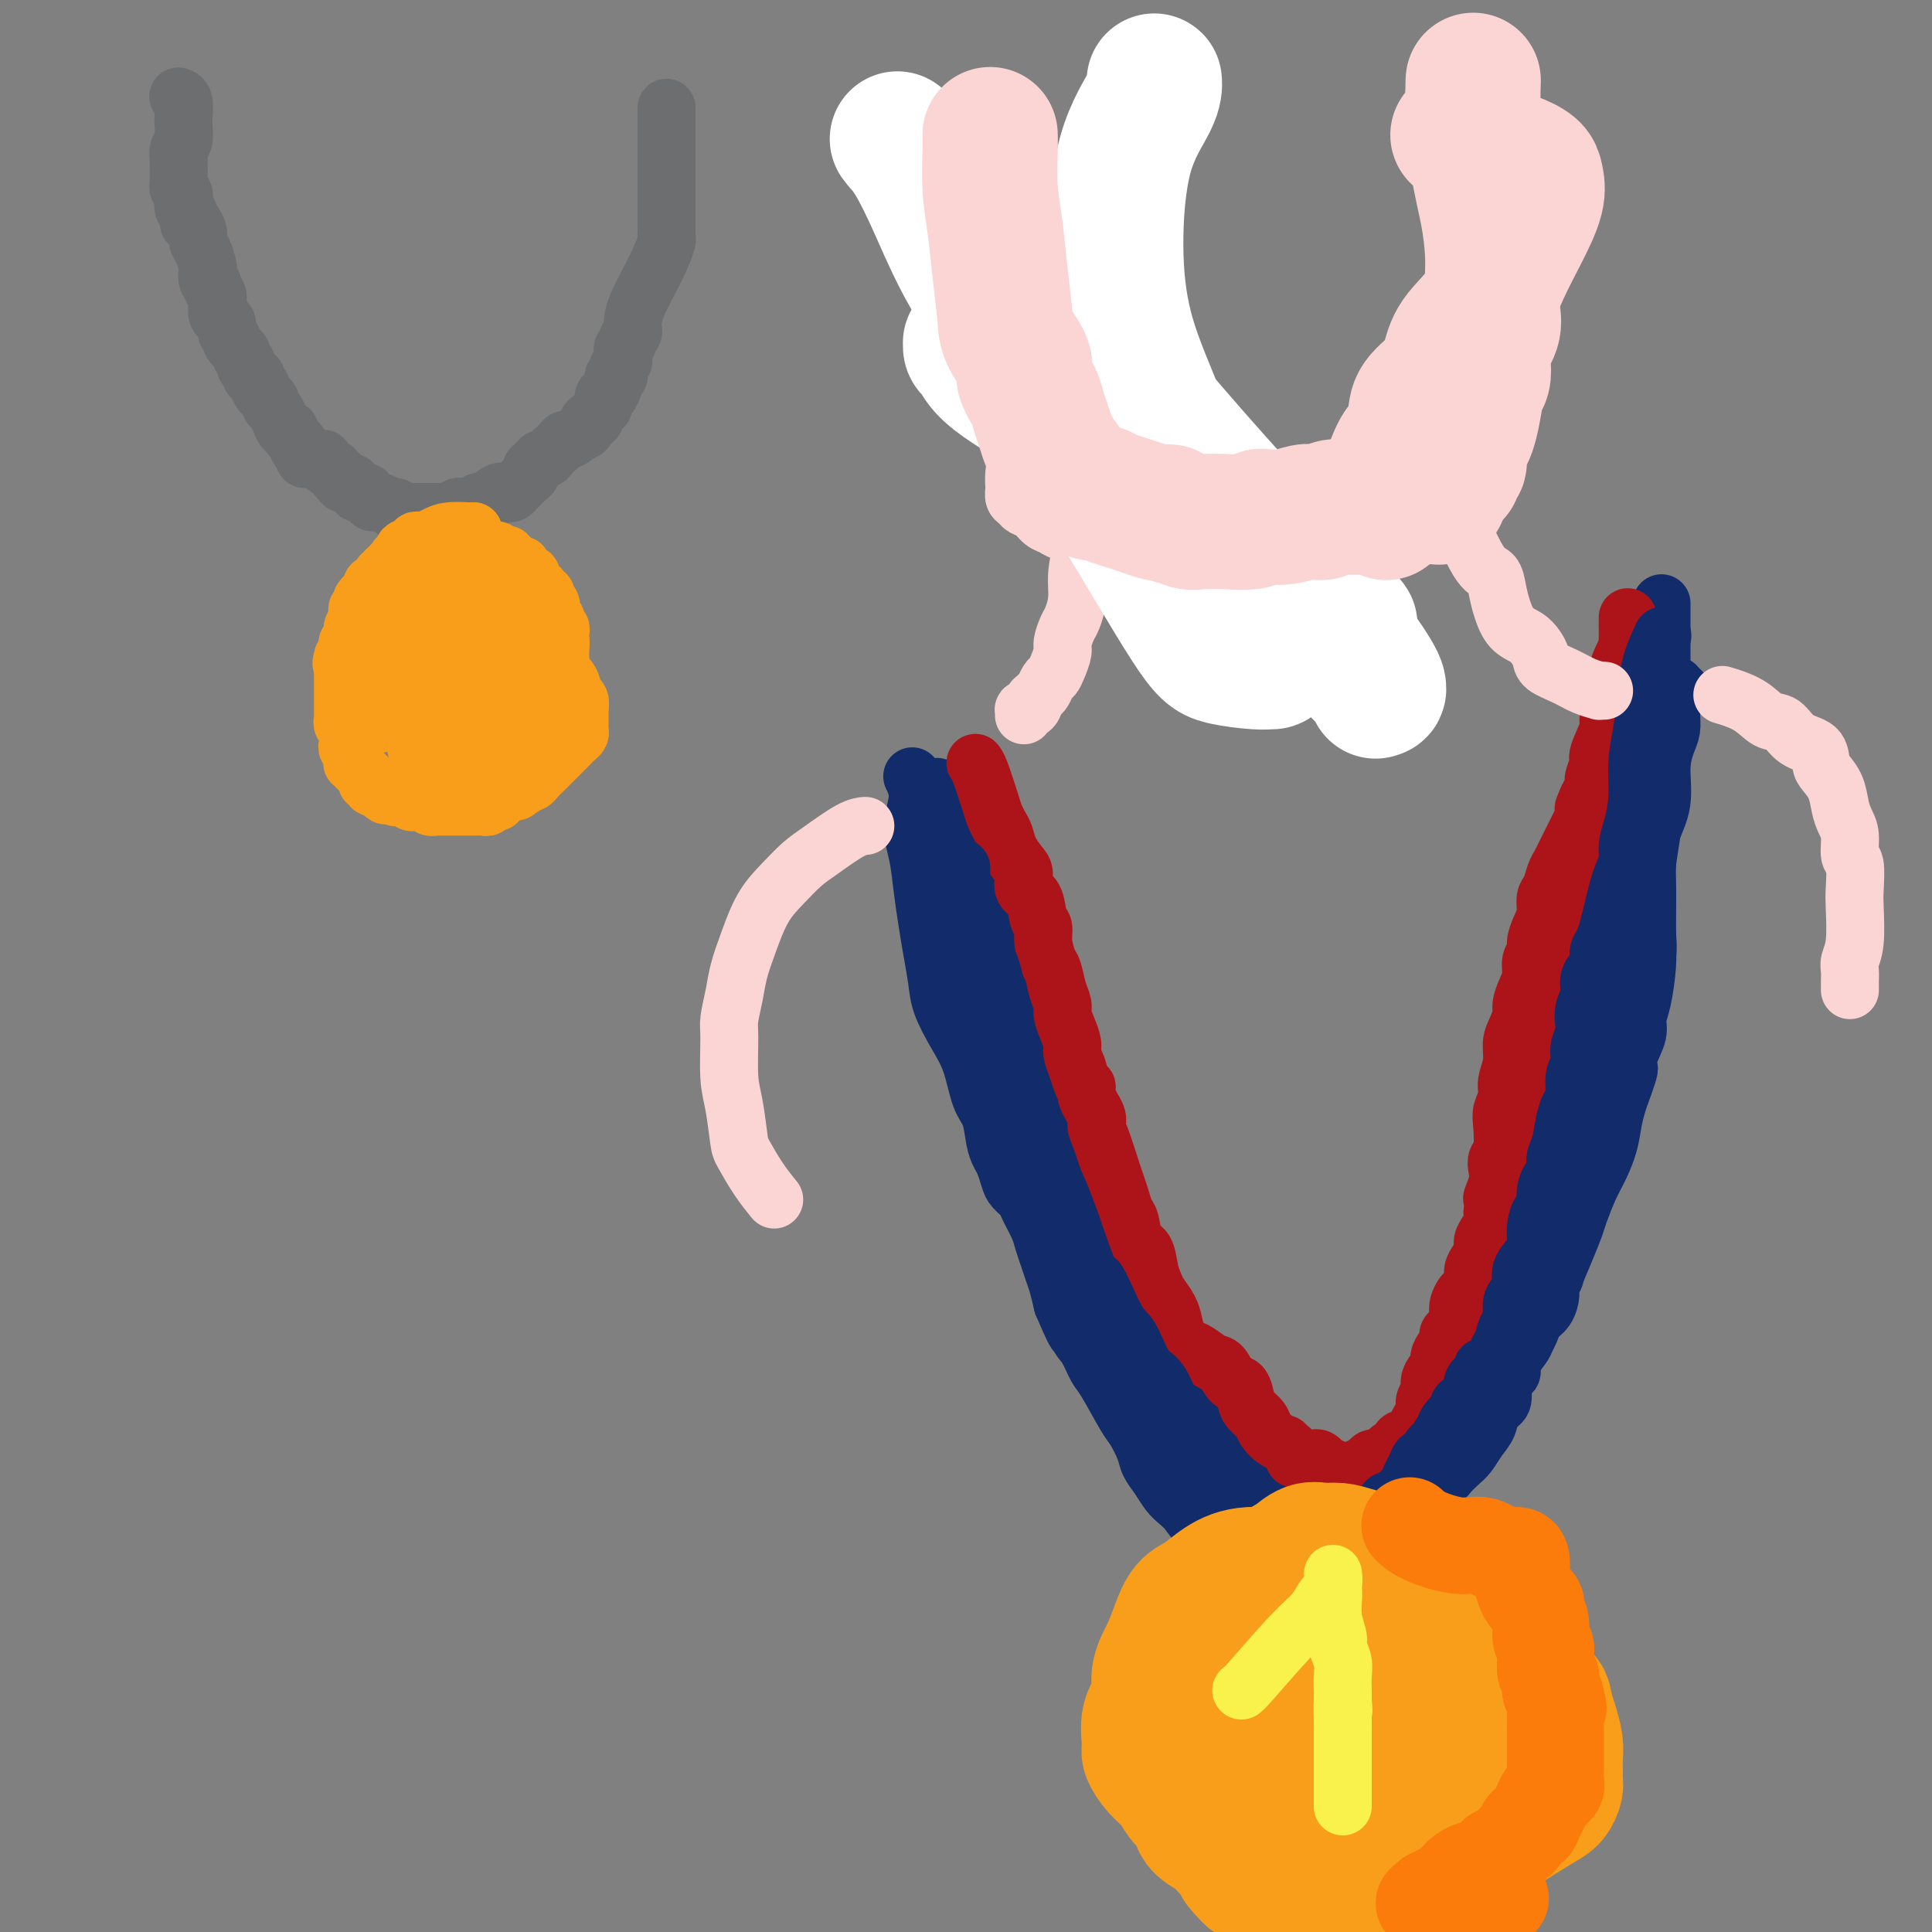<svg viewBox='0 0 400 400' version='1.1' xmlns='http://www.w3.org/2000/svg' xmlns:xlink='http://www.w3.org/1999/xlink'><rect x="0" y="0" width="400" height="400" fill="#808080" stroke="none"/><g fill='none' stroke='#6D6E70' stroke-width='12' stroke-linecap='round' stroke-linejoin='round'><path d='M37,20c-0.000,-0.000 -0.000,-0.000 0,0c0.000,0.000 0.000,0.000 0,0c-0.000,-0.000 -0.000,-0.000 0,0c0.000,0.000 0.000,0.000 0,0c-0.000,-0.000 -0.000,-0.000 0,0c0.000,0.000 0.000,0.000 0,0c-0.000,-0.000 -0.000,-0.000 0,0c0.000,0.000 0.000,0.000 0,0c-0.000,-0.000 -0.001,-0.000 0,0c0.001,0.000 0.004,0.001 0,0c-0.004,-0.001 -0.015,-0.004 0,0c0.015,0.004 0.056,0.016 0,0c-0.056,-0.016 -0.210,-0.061 0,0c0.210,0.061 0.785,0.228 1,1c0.215,0.772 0.072,2.148 0,3c-0.072,0.852 -0.072,1.179 0,2c0.072,0.821 0.215,2.137 0,3c-0.215,0.863 -0.790,1.274 -1,2c-0.210,0.726 -0.056,1.767 0,2c0.056,0.233 0.015,-0.341 0,0c-0.015,0.341 -0.004,1.597 0,2c0.004,0.403 -0.000,-0.047 0,0c0.000,0.047 0.004,0.589 0,1c-0.004,0.411 -0.015,0.689 0,1c0.015,0.311 0.057,0.656 0,1c-0.057,0.344 -0.212,0.687 0,1c0.212,0.313 0.792,0.595 1,1c0.208,0.405 0.046,0.933 0,1c-0.046,0.067 0.026,-0.328 0,0c-0.026,0.328 -0.150,1.379 0,2c0.150,0.621 0.575,0.810 1,1'/><path d='M39,44c0.266,3.904 -0.070,1.664 0,1c0.070,-0.664 0.544,0.250 1,1c0.456,0.750 0.893,1.338 1,2c0.107,0.662 -0.116,1.399 0,2c0.116,0.601 0.571,1.065 1,2c0.429,0.935 0.833,2.341 1,3c0.167,0.659 0.096,0.572 0,1c-0.096,0.428 -0.218,1.370 0,2c0.218,0.630 0.776,0.947 1,1c0.224,0.053 0.113,-0.159 0,0c-0.113,0.159 -0.227,0.690 0,1c0.227,0.310 0.796,0.398 1,1c0.204,0.602 0.045,1.718 0,2c-0.045,0.282 0.025,-0.272 0,0c-0.025,0.272 -0.146,1.368 0,2c0.146,0.632 0.560,0.799 1,1c0.440,0.201 0.907,0.436 1,1c0.093,0.564 -0.186,1.457 0,2c0.186,0.543 0.839,0.737 1,1c0.161,0.263 -0.168,0.595 0,1c0.168,0.405 0.833,0.882 1,1c0.167,0.118 -0.165,-0.122 0,0c0.165,0.122 0.828,0.606 1,1c0.172,0.394 -0.146,0.697 0,1c0.146,0.303 0.756,0.607 1,1c0.244,0.393 0.121,0.876 0,1c-0.121,0.124 -0.238,-0.111 0,0c0.238,0.111 0.833,0.568 1,1c0.167,0.432 -0.095,0.838 0,1c0.095,0.162 0.548,0.081 1,0'/><path d='M53,78c2.105,5.427 0.367,1.993 0,1c-0.367,-0.993 0.636,0.455 1,1c0.364,0.545 0.087,0.187 0,0c-0.087,-0.187 0.014,-0.205 0,0c-0.014,0.205 -0.145,0.631 0,1c0.145,0.369 0.565,0.681 1,1c0.435,0.319 0.886,0.644 1,1c0.114,0.356 -0.110,0.744 0,1c0.110,0.256 0.555,0.379 1,1c0.445,0.621 0.889,1.738 1,2c0.111,0.262 -0.110,-0.332 0,0c0.110,0.332 0.550,1.591 1,2c0.450,0.409 0.909,-0.031 1,0c0.091,0.031 -0.186,0.534 0,1c0.186,0.466 0.833,0.895 1,1c0.167,0.105 -0.147,-0.113 0,0c0.147,0.113 0.756,0.556 1,1c0.244,0.444 0.122,0.890 0,1c-0.122,0.110 -0.243,-0.114 0,0c0.243,0.114 0.849,0.566 1,1c0.151,0.434 -0.153,0.848 0,1c0.153,0.152 0.762,0.041 1,0c0.238,-0.041 0.106,-0.012 0,0c-0.106,0.012 -0.187,0.006 0,0c0.187,-0.006 0.641,-0.012 1,0c0.359,0.012 0.622,0.042 1,0c0.378,-0.042 0.871,-0.156 1,0c0.129,0.156 -0.106,0.580 0,1c0.106,0.420 0.554,0.834 1,1c0.446,0.166 0.889,0.083 1,0c0.111,-0.083 -0.111,-0.167 0,0c0.111,0.167 0.556,0.583 1,1'/><path d='M70,98c1.022,0.707 0.078,0.974 0,1c-0.078,0.026 0.711,-0.189 1,0c0.289,0.189 0.078,0.783 0,1c-0.078,0.217 -0.022,0.058 0,0c0.022,-0.058 0.010,-0.016 0,0c-0.010,0.016 -0.016,0.004 0,0c0.016,-0.004 0.056,-0.001 0,0c-0.056,0.001 -0.207,-0.001 0,0c0.207,0.001 0.774,0.004 1,0c0.226,-0.004 0.112,-0.016 0,0c-0.112,0.016 -0.222,0.061 0,0c0.222,-0.061 0.776,-0.226 1,0c0.224,0.226 0.116,0.845 0,1c-0.116,0.155 -0.241,-0.155 0,0c0.241,0.155 0.849,0.774 1,1c0.151,0.226 -0.155,0.061 0,0c0.155,-0.061 0.773,-0.016 1,0c0.227,0.016 0.065,0.003 0,0c-0.065,-0.003 -0.032,0.003 0,0c0.032,-0.003 0.065,-0.015 0,0c-0.065,0.015 -0.227,0.056 0,0c0.227,-0.056 0.844,-0.211 1,0c0.156,0.211 -0.150,0.788 0,1c0.150,0.212 0.757,0.061 1,0c0.243,-0.061 0.121,-0.030 0,0'/><path d='M77,103c1.100,1.000 0.349,0.999 0,1c-0.349,0.001 -0.297,0.004 0,0c0.297,-0.004 0.840,-0.016 1,0c0.160,0.016 -0.063,0.061 0,0c0.063,-0.061 0.412,-0.226 1,0c0.588,0.226 1.415,0.845 2,1c0.585,0.155 0.926,-0.155 1,0c0.074,0.155 -0.121,0.774 0,1c0.121,0.226 0.558,0.061 1,0c0.442,-0.061 0.888,-0.016 1,0c0.112,0.016 -0.111,0.004 0,0c0.111,-0.004 0.556,-0.001 1,0c0.444,0.001 0.887,0.000 1,0c0.113,-0.000 -0.105,-0.000 0,0c0.105,0.000 0.534,0.000 1,0c0.466,-0.000 0.969,0.000 1,0c0.031,-0.000 -0.409,-0.000 0,0c0.409,0.000 1.667,0.001 2,0c0.333,-0.001 -0.260,-0.004 0,0c0.260,0.004 1.374,0.015 2,0c0.626,-0.015 0.764,-0.057 1,0c0.236,0.057 0.570,0.211 1,0c0.430,-0.211 0.955,-0.788 1,-1c0.045,-0.212 -0.391,-0.061 0,0c0.391,0.061 1.607,0.030 2,0c0.393,-0.030 -0.039,-0.060 0,0c0.039,0.060 0.549,0.208 1,0c0.451,-0.208 0.843,-0.774 1,-1c0.157,-0.226 0.078,-0.113 0,0'/><path d='M99,104c2.681,-0.189 1.884,0.339 2,0c0.116,-0.339 1.144,-1.544 2,-2c0.856,-0.456 1.538,-0.164 2,0c0.462,0.164 0.702,0.199 1,0c0.298,-0.199 0.653,-0.631 1,-1c0.347,-0.369 0.684,-0.676 1,-1c0.316,-0.324 0.609,-0.665 1,-1c0.391,-0.335 0.878,-0.663 1,-1c0.122,-0.337 -0.122,-0.682 0,-1c0.122,-0.318 0.610,-0.610 1,-1c0.390,-0.390 0.682,-0.878 1,-1c0.318,-0.122 0.663,0.121 1,0c0.337,-0.121 0.665,-0.604 1,-1c0.335,-0.396 0.676,-0.703 1,-1c0.324,-0.297 0.632,-0.585 1,-1c0.368,-0.415 0.795,-0.956 1,-1c0.205,-0.044 0.187,0.411 1,0c0.813,-0.411 2.455,-1.686 3,-2c0.545,-0.314 -0.008,0.335 0,0c0.008,-0.335 0.576,-1.653 1,-2c0.424,-0.347 0.705,0.277 1,0c0.295,-0.277 0.605,-1.455 1,-2c0.395,-0.545 0.876,-0.457 1,-1c0.124,-0.543 -0.111,-1.717 0,-2c0.111,-0.283 0.566,0.326 1,0c0.434,-0.326 0.848,-1.588 1,-2c0.152,-0.412 0.044,0.025 0,0c-0.044,-0.025 -0.022,-0.513 0,-1'/><path d='M127,79c0.869,-1.786 0.040,-1.252 0,-1c-0.040,0.252 0.707,0.221 1,0c0.293,-0.221 0.131,-0.633 0,-1c-0.131,-0.367 -0.231,-0.690 0,-1c0.231,-0.310 0.793,-0.608 1,-1c0.207,-0.392 0.060,-0.879 0,-1c-0.060,-0.121 -0.031,0.122 0,0c0.031,-0.122 0.065,-0.610 0,-1c-0.065,-0.390 -0.228,-0.682 0,-1c0.228,-0.318 0.846,-0.661 1,-1c0.154,-0.339 -0.154,-0.673 0,-1c0.154,-0.327 0.772,-0.645 1,-1c0.228,-0.355 0.065,-0.747 0,-1c-0.065,-0.253 -0.031,-0.368 0,-1c0.031,-0.632 0.061,-1.780 1,-4c0.939,-2.220 2.788,-5.512 4,-8c1.212,-2.488 1.789,-4.173 2,-5c0.211,-0.827 0.057,-0.795 0,-1c-0.057,-0.205 -0.015,-0.646 0,-1c0.015,-0.354 0.004,-0.621 0,-1c-0.004,-0.379 -0.001,-0.871 0,-1c0.001,-0.129 0.000,0.106 0,0c-0.000,-0.106 -0.000,-0.553 0,-1c0.000,-0.447 0.000,-0.894 0,-1c-0.000,-0.106 -0.000,0.129 0,0c0.000,-0.129 0.000,-0.622 0,-1c-0.000,-0.378 -0.000,-0.640 0,-1c0.000,-0.360 0.000,-0.817 0,-1c-0.000,-0.183 -0.000,-0.091 0,0'/><path d='M138,41c0.000,-1.555 0.000,-0.943 0,-1c0.000,-0.057 0.000,-0.784 0,-1c0.000,-0.216 0.000,0.078 0,0c0.000,-0.078 0.000,-0.528 0,-1c0.000,-0.472 0.000,-0.967 0,-1c-0.000,-0.033 0.000,0.396 0,0c0.000,-0.396 0.000,-1.616 0,-2c0.000,-0.384 0.000,0.067 0,0c0.000,-0.067 0.000,-0.653 0,-1c0.000,-0.347 0.000,-0.456 0,-1c0.000,-0.544 0.000,-1.521 0,-2c0.000,-0.479 0.000,-0.458 0,-1c0.000,-0.542 -0.000,-1.647 0,-2c0.000,-0.353 0.000,0.045 0,0c0.000,-0.045 0.000,-0.533 0,-1c0.000,-0.467 0.000,-0.913 0,-1c0.000,-0.087 0.000,0.187 0,0c0.000,-0.187 0.000,-0.834 0,-1c0.000,-0.166 0.000,0.147 0,0c0.000,-0.147 0.000,-0.756 0,-1c0.000,-0.244 0.000,-0.122 0,0'/><path d='M138,24c0.000,-2.856 0.000,-1.498 0,-1c0.000,0.498 0.000,0.134 0,0c0.000,-0.134 0.000,-0.038 0,0c0.000,0.038 0.000,0.019 0,0'/></g>
<g fill='none' stroke='#F99E1B' stroke-width='12' stroke-linecap='round' stroke-linejoin='round'><path d='M98,110c0.000,0.000 0.000,0.000 0,0c0.000,0.000 0.000,0.000 0,0c0.000,-0.000 0.000,0.000 0,0c0.000,-0.000 0.000,0.000 0,0c0.000,-0.000 0.000,0.000 0,0c0.000,0.000 0.000,-0.000 0,0c0.000,0.000 0.000,0.000 0,0c0.000,0.000 0.000,-0.000 0,0c0.000,0.000 0.000,0.000 0,0c0.000,-0.000 0.000,-0.000 0,0c0.000,0.000 0.000,0.000 0,0c-0.000,0.000 0.000,0.000 0,0c0.000,0.000 0.000,0.000 0,0c0.000,0.000 -0.000,0.000 0,0c0.000,0.000 0.000,0.000 0,0c0.000,-0.000 -0.000,-0.000 0,0c0.000,0.000 0.000,0.000 0,0c0.000,-0.000 -0.000,-0.000 0,0c0.000,0.000 0.000,0.000 0,0c0.000,0.000 0.000,0.000 0,0'/><path d='M98,110c0.000,-0.000 0.000,-0.000 0,0c-0.000,0.000 -0.000,0.000 0,0c0.000,-0.000 0.000,-0.000 0,0c-0.000,0.000 -0.000,0.000 0,0c0.000,-0.000 0.000,-0.000 0,0c-0.000,0.000 -0.000,0.000 0,0c0.000,-0.000 0.000,-0.000 0,0c-0.000,0.000 -0.000,0.000 0,0c0.000,-0.000 0.002,-0.001 0,0c-0.002,0.001 -0.006,0.003 0,0c0.006,-0.003 0.023,-0.011 0,0c-0.023,0.011 -0.086,0.042 -1,0c-0.914,-0.042 -2.680,-0.156 -4,0c-1.320,0.156 -2.195,0.581 -3,1c-0.805,0.419 -1.539,0.830 -2,1c-0.461,0.170 -0.649,0.097 -1,0c-0.351,-0.097 -0.864,-0.218 -1,0c-0.136,0.218 0.104,0.777 0,1c-0.104,0.223 -0.552,0.112 -1,0'/><path d='M85,113c-2.235,0.708 -1.321,0.977 -1,1c0.321,0.023 0.049,-0.200 0,0c-0.049,0.200 0.127,0.823 0,1c-0.127,0.177 -0.555,-0.092 -1,0c-0.445,0.092 -0.908,0.546 -1,1c-0.092,0.454 0.185,0.910 0,1c-0.185,0.090 -0.833,-0.186 -1,0c-0.167,0.186 0.147,0.834 0,1c-0.147,0.166 -0.757,-0.149 -1,0c-0.243,0.149 -0.120,0.762 0,1c0.120,0.238 0.239,0.101 0,0c-0.239,-0.101 -0.834,-0.167 -1,0c-0.166,0.167 0.099,0.565 0,1c-0.099,0.435 -0.561,0.905 -1,1c-0.439,0.095 -0.854,-0.184 -1,0c-0.146,0.184 -0.024,0.833 0,1c0.024,0.167 -0.050,-0.148 0,0c0.050,0.148 0.223,0.760 0,1c-0.223,0.240 -0.843,0.107 -1,0c-0.157,-0.107 0.150,-0.188 0,0c-0.150,0.188 -0.757,0.645 -1,1c-0.243,0.355 -0.122,0.609 0,1c0.122,0.391 0.244,0.921 0,1c-0.244,0.079 -0.854,-0.291 -1,0c-0.146,0.291 0.172,1.243 0,2c-0.172,0.757 -0.833,1.319 -1,2c-0.167,0.681 0.162,1.482 0,2c-0.162,0.518 -0.813,0.755 -1,1c-0.187,0.245 0.089,0.499 0,1c-0.089,0.501 -0.545,1.251 -1,2'/><path d='M71,136c-0.619,2.052 -0.166,1.184 0,1c0.166,-0.184 0.044,0.318 0,1c-0.044,0.682 -0.012,1.545 0,2c0.012,0.455 0.003,0.503 0,1c-0.003,0.497 -0.001,1.443 0,2c0.001,0.557 0.000,0.727 0,1c-0.000,0.273 0.000,0.651 0,1c-0.000,0.349 -0.001,0.671 0,1c0.001,0.329 0.004,0.667 0,1c-0.004,0.333 -0.015,0.663 0,1c0.015,0.337 0.057,0.681 0,1c-0.057,0.319 -0.211,0.614 0,1c0.211,0.386 0.788,0.863 1,1c0.212,0.137 0.061,-0.064 0,0c-0.061,0.064 -0.030,0.395 0,1c0.030,0.605 0.061,1.485 0,2c-0.061,0.515 -0.212,0.664 0,1c0.212,0.336 0.788,0.860 1,1c0.212,0.140 0.059,-0.103 0,0c-0.059,0.103 -0.026,0.553 0,1c0.026,0.447 0.044,0.889 0,1c-0.044,0.111 -0.151,-0.111 0,0c0.151,0.111 0.561,0.556 1,1c0.439,0.444 0.906,0.889 1,1c0.094,0.111 -0.186,-0.110 0,0c0.186,0.110 0.837,0.551 1,1c0.163,0.449 -0.164,0.908 0,1c0.164,0.092 0.817,-0.181 1,0c0.183,0.181 -0.105,0.818 0,1c0.105,0.182 0.601,-0.091 1,0c0.399,0.091 0.699,0.545 1,1'/><path d='M79,164c1.321,1.388 1.124,0.358 1,0c-0.124,-0.358 -0.174,-0.043 0,0c0.174,0.043 0.571,-0.186 1,0c0.429,0.186 0.888,0.786 1,1c0.112,0.214 -0.124,0.043 0,0c0.124,-0.043 0.607,0.041 1,0c0.393,-0.041 0.697,-0.207 1,0c0.303,0.207 0.606,0.786 1,1c0.394,0.214 0.879,0.061 1,0c0.121,-0.061 -0.121,-0.030 0,0c0.121,0.030 0.605,0.061 1,0c0.395,-0.061 0.701,-0.212 1,0c0.299,0.212 0.591,0.789 1,1c0.409,0.211 0.936,0.057 1,0c0.064,-0.057 -0.334,-0.015 0,0c0.334,0.015 1.399,0.004 2,0c0.601,-0.004 0.738,-0.001 1,0c0.262,0.001 0.647,0.000 1,0c0.353,-0.000 0.672,0.000 1,0c0.328,-0.000 0.665,-0.000 1,0c0.335,0.000 0.667,0.001 1,0c0.333,-0.001 0.666,-0.004 1,0c0.334,0.004 0.668,0.016 1,0c0.332,-0.016 0.662,-0.060 1,0c0.338,0.060 0.686,0.222 1,0c0.314,-0.222 0.595,-0.830 1,-1c0.405,-0.170 0.933,0.099 1,0c0.067,-0.099 -0.328,-0.565 0,-1c0.328,-0.435 1.379,-0.839 2,-1c0.621,-0.161 0.810,-0.081 1,0'/><path d='M106,164c2.041,-0.399 0.144,0.104 0,0c-0.144,-0.104 1.467,-0.815 2,-1c0.533,-0.185 -0.011,0.157 0,0c0.011,-0.157 0.577,-0.812 1,-1c0.423,-0.188 0.705,0.090 1,0c0.295,-0.090 0.605,-0.550 1,-1c0.395,-0.450 0.876,-0.890 1,-1c0.124,-0.110 -0.108,0.112 0,0c0.108,-0.112 0.555,-0.556 1,-1c0.445,-0.444 0.889,-0.889 1,-1c0.111,-0.111 -0.111,0.111 0,0c0.111,-0.111 0.556,-0.556 1,-1c0.444,-0.444 0.889,-0.889 1,-1c0.111,-0.111 -0.111,0.111 0,0c0.111,-0.111 0.555,-0.554 1,-1c0.445,-0.446 0.890,-0.893 1,-1c0.110,-0.107 -0.114,0.126 0,0c0.114,-0.126 0.566,-0.613 1,-1c0.434,-0.387 0.848,-0.676 1,-1c0.152,-0.324 0.041,-0.683 0,-1c-0.041,-0.317 -0.011,-0.591 0,-1c0.011,-0.409 0.004,-0.954 0,-1c-0.004,-0.046 -0.004,0.407 0,0c0.004,-0.407 0.013,-1.674 0,-2c-0.013,-0.326 -0.050,0.288 0,0c0.050,-0.288 0.185,-1.477 0,-2c-0.185,-0.523 -0.691,-0.381 -1,-1c-0.309,-0.619 -0.423,-2.000 -1,-3c-0.577,-1.000 -1.619,-1.619 -2,-2c-0.381,-0.381 -0.103,-0.526 0,-1c0.103,-0.474 0.029,-1.278 0,-2c-0.029,-0.722 -0.015,-1.361 0,-2'/><path d='M116,134c-0.619,-2.951 -0.166,-1.329 0,-1c0.166,0.329 0.045,-0.634 0,-1c-0.045,-0.366 -0.016,-0.136 0,0c0.016,0.136 0.018,0.177 0,0c-0.018,-0.177 -0.056,-0.573 0,-1c0.056,-0.427 0.207,-0.884 0,-1c-0.207,-0.116 -0.774,0.108 -1,0c-0.226,-0.108 -0.113,-0.550 0,-1c0.113,-0.450 0.227,-0.909 0,-1c-0.227,-0.091 -0.793,0.187 -1,0c-0.207,-0.187 -0.054,-0.838 0,-1c0.054,-0.162 0.011,0.164 0,0c-0.011,-0.164 0.012,-0.818 0,-1c-0.012,-0.182 -0.060,0.109 0,0c0.060,-0.109 0.226,-0.617 0,-1c-0.226,-0.383 -0.844,-0.641 -1,-1c-0.156,-0.359 0.150,-0.818 0,-1c-0.150,-0.182 -0.757,-0.087 -1,0c-0.243,0.087 -0.122,0.164 0,0c0.122,-0.164 0.244,-0.570 0,-1c-0.244,-0.430 -0.853,-0.885 -1,-1c-0.147,-0.115 0.167,0.110 0,0c-0.167,-0.110 -0.814,-0.555 -1,-1c-0.186,-0.445 0.091,-0.889 0,-1c-0.091,-0.111 -0.550,0.110 -1,0c-0.450,-0.110 -0.891,-0.552 -1,-1c-0.109,-0.448 0.115,-0.904 0,-1c-0.115,-0.096 -0.569,0.166 -1,0c-0.431,-0.166 -0.837,-0.762 -1,-1c-0.163,-0.238 -0.081,-0.119 0,0'/><path d='M106,116c-1.419,-1.620 -0.968,-1.170 -1,-1c-0.032,0.170 -0.547,0.060 -1,0c-0.453,-0.060 -0.843,-0.069 -1,0c-0.157,0.069 -0.081,0.215 0,0c0.081,-0.215 0.166,-0.790 0,-1c-0.166,-0.210 -0.583,-0.056 -1,0c-0.417,0.056 -0.834,0.015 -1,0c-0.166,-0.015 -0.082,-0.005 0,0c0.082,0.005 0.163,0.005 0,0c-0.163,-0.005 -0.569,-0.015 -1,0c-0.431,0.015 -0.885,0.056 -1,0c-0.115,-0.056 0.110,-0.208 0,0c-0.110,0.208 -0.554,0.777 -1,1c-0.446,0.223 -0.893,0.101 -1,0c-0.107,-0.101 0.126,-0.182 0,0c-0.126,0.182 -0.610,0.627 -1,1c-0.390,0.373 -0.686,0.673 -1,1c-0.314,0.327 -0.647,0.681 -1,1c-0.353,0.319 -0.725,0.604 -1,1c-0.275,0.396 -0.452,0.903 -1,2c-0.548,1.097 -1.468,2.783 -2,4c-0.532,1.217 -0.678,1.964 -1,3c-0.322,1.036 -0.820,2.360 -1,3c-0.180,0.640 -0.040,0.595 0,1c0.040,0.405 -0.018,1.260 0,2c0.018,0.740 0.113,1.364 0,2c-0.113,0.636 -0.432,1.284 0,2c0.432,0.716 1.616,1.500 2,2c0.384,0.500 -0.033,0.714 0,1c0.033,0.286 0.517,0.643 1,1'/><path d='M91,142c0.644,1.940 0.755,1.290 1,1c0.245,-0.290 0.624,-0.221 1,0c0.376,0.221 0.749,0.595 1,1c0.251,0.405 0.382,0.842 1,1c0.618,0.158 1.725,0.036 2,0c0.275,-0.036 -0.282,0.015 0,0c0.282,-0.015 1.404,-0.096 2,0c0.596,0.096 0.667,0.370 1,0c0.333,-0.370 0.929,-1.384 1,-2c0.071,-0.616 -0.384,-0.835 0,-1c0.384,-0.165 1.605,-0.274 2,-1c0.395,-0.726 -0.038,-2.067 0,-3c0.038,-0.933 0.546,-1.458 1,-2c0.454,-0.542 0.853,-1.100 1,-2c0.147,-0.900 0.040,-2.143 0,-3c-0.040,-0.857 -0.014,-1.328 0,-2c0.014,-0.672 0.016,-1.547 0,-2c-0.016,-0.453 -0.050,-0.486 0,-1c0.050,-0.514 0.183,-1.511 0,-2c-0.183,-0.489 -0.682,-0.470 -1,-1c-0.318,-0.530 -0.454,-1.607 -1,-2c-0.546,-0.393 -1.500,-0.100 -2,0c-0.500,0.100 -0.545,0.007 -1,0c-0.455,-0.007 -1.319,0.073 -2,0c-0.681,-0.073 -1.180,-0.299 -2,0c-0.820,0.299 -1.960,1.122 -3,2c-1.040,0.878 -1.980,1.810 -3,3c-1.020,1.190 -2.119,2.639 -3,4c-0.881,1.361 -1.545,2.636 -2,4c-0.455,1.364 -0.701,2.818 -1,4c-0.299,1.182 -0.649,2.091 -1,3'/><path d='M83,141c-1.551,3.196 -0.427,2.185 0,2c0.427,-0.185 0.158,0.457 0,1c-0.158,0.543 -0.203,0.986 0,1c0.203,0.014 0.656,-0.403 1,0c0.344,0.403 0.579,1.624 1,2c0.421,0.376 1.029,-0.095 2,0c0.971,0.095 2.305,0.755 3,1c0.695,0.245 0.753,0.075 1,0c0.247,-0.075 0.685,-0.056 1,0c0.315,0.056 0.508,0.150 1,0c0.492,-0.150 1.284,-0.543 2,-1c0.716,-0.457 1.355,-0.977 2,-2c0.645,-1.023 1.297,-2.550 2,-4c0.703,-1.450 1.456,-2.823 2,-4c0.544,-1.177 0.877,-2.157 1,-3c0.123,-0.843 0.034,-1.550 0,-2c-0.034,-0.450 -0.012,-0.642 0,-1c0.012,-0.358 0.016,-0.881 0,-1c-0.016,-0.119 -0.050,0.167 0,0c0.050,-0.167 0.183,-0.787 0,-1c-0.183,-0.213 -0.684,-0.020 -1,0c-0.316,0.020 -0.448,-0.133 -1,0c-0.552,0.133 -1.524,0.553 -3,1c-1.476,0.447 -3.457,0.922 -5,2c-1.543,1.078 -2.648,2.760 -4,4c-1.352,1.240 -2.950,2.039 -4,3c-1.050,0.961 -1.550,2.085 -2,3c-0.450,0.915 -0.850,1.621 -1,2c-0.150,0.379 -0.051,0.432 0,1c0.051,0.568 0.052,1.653 0,2c-0.052,0.347 -0.158,-0.044 0,0c0.158,0.044 0.579,0.522 1,1'/><path d='M82,148c0.375,1.094 1.313,0.829 2,1c0.687,0.171 1.122,0.778 2,1c0.878,0.222 2.198,0.060 4,0c1.802,-0.060 4.086,-0.017 5,0c0.914,0.017 0.457,0.009 0,0'/><path d='M92,134c-0.003,-0.001 -0.006,-0.001 0,0c0.006,0.001 0.021,0.004 0,0c-0.021,-0.004 -0.079,-0.013 0,0c0.079,0.013 0.295,0.050 0,0c-0.295,-0.050 -1.102,-0.186 -2,0c-0.898,0.186 -1.886,0.694 -3,1c-1.114,0.306 -2.355,0.411 -3,1c-0.645,0.589 -0.695,1.661 -1,2c-0.305,0.339 -0.866,-0.054 -1,1c-0.134,1.054 0.158,3.554 0,5c-0.158,1.446 -0.767,1.837 0,3c0.767,1.163 2.910,3.096 4,4c1.090,0.904 1.126,0.778 2,1c0.874,0.222 2.585,0.791 4,1c1.415,0.209 2.535,0.056 4,0c1.465,-0.056 3.276,-0.016 4,0c0.724,0.016 0.362,0.008 0,0'/><path d='M89,128c-0.000,-0.000 -0.000,-0.000 0,0c0.000,0.000 0.000,0.001 0,0c-0.000,-0.001 -0.000,-0.002 0,0c0.000,0.002 0.000,0.008 0,0c-0.000,-0.008 -0.000,-0.031 0,0c0.000,0.031 0.001,0.114 -1,2c-1.001,1.886 -3.004,5.573 -4,8c-0.996,2.427 -0.984,3.592 -1,5c-0.016,1.408 -0.058,3.058 0,4c0.058,0.942 0.216,1.176 1,2c0.784,0.824 2.193,2.237 4,3c1.807,0.763 4.010,0.875 6,0c1.990,-0.875 3.767,-2.735 6,-5c2.233,-2.265 4.924,-4.933 6,-6c1.076,-1.067 0.538,-0.534 0,0'/><path d='M92,120c0.009,-0.004 0.018,-0.007 0,0c-0.018,0.007 -0.064,0.026 0,0c0.064,-0.026 0.239,-0.097 0,0c-0.239,0.097 -0.891,0.361 -2,2c-1.109,1.639 -2.675,4.651 -4,7c-1.325,2.349 -2.408,4.034 -3,6c-0.592,1.966 -0.692,4.214 -1,6c-0.308,1.786 -0.825,3.111 -1,4c-0.175,0.889 -0.010,1.343 0,2c0.010,0.657 -0.137,1.517 0,2c0.137,0.483 0.556,0.588 2,1c1.444,0.412 3.913,1.131 6,1c2.087,-0.131 3.793,-1.112 6,-2c2.207,-0.888 4.916,-1.682 6,-2c1.084,-0.318 0.542,-0.159 0,0'/><path d='M90,123c0.173,-0.144 0.347,-0.289 0,0c-0.347,0.289 -1.214,1.010 -2,3c-0.786,1.990 -1.490,5.247 -2,8c-0.510,2.753 -0.826,5.001 -1,7c-0.174,1.999 -0.208,3.747 0,6c0.208,2.253 0.656,5.009 1,7c0.344,1.991 0.584,3.216 2,4c1.416,0.784 4.008,1.128 7,0c2.992,-1.128 6.382,-3.727 10,-6c3.618,-2.273 7.462,-4.221 9,-5c1.538,-0.779 0.769,-0.390 0,0'/><path d='M103,123c-0.000,-0.000 -0.000,-0.000 0,0c0.000,0.000 0.000,0.002 0,0c-0.000,-0.002 -0.000,-0.006 0,0c0.000,0.006 0.002,0.021 0,0c-0.002,-0.021 -0.006,-0.080 0,0c0.006,0.080 0.023,0.299 0,0c-0.023,-0.299 -0.087,-1.116 0,0c0.087,1.116 0.324,4.164 0,8c-0.324,3.836 -1.211,8.461 -2,12c-0.789,3.539 -1.482,5.991 -2,9c-0.518,3.009 -0.862,6.574 -1,8c-0.138,1.426 -0.069,0.713 0,0'/><path d='M97,127c0.001,-0.001 0.002,-0.002 0,0c-0.002,0.002 -0.008,0.008 0,0c0.008,-0.008 0.030,-0.030 0,0c-0.030,0.030 -0.111,0.114 0,0c0.111,-0.114 0.415,-0.425 0,0c-0.415,0.425 -1.549,1.584 -2,3c-0.451,1.416 -0.218,3.087 -1,5c-0.782,1.913 -2.580,4.068 -4,6c-1.420,1.932 -2.461,3.642 -4,5c-1.539,1.358 -3.575,2.364 -5,3c-1.425,0.636 -2.238,0.902 -3,1c-0.762,0.098 -1.475,0.026 -2,0c-0.525,-0.026 -0.864,-0.008 -1,0c-0.136,0.008 -0.068,0.004 0,0'/></g>
<g fill='none' stroke='#122B6A' stroke-width='12' stroke-linecap='round' stroke-linejoin='round'><path d='M194,163c0.001,0.002 0.001,0.004 0,0c-0.001,-0.004 -0.004,-0.013 0,0c0.004,0.013 0.013,0.048 0,0c-0.013,-0.048 -0.050,-0.179 0,0c0.050,0.179 0.185,0.669 1,3c0.815,2.331 2.311,6.503 3,9c0.689,2.497 0.573,3.320 1,4c0.427,0.680 1.397,1.217 2,2c0.603,0.783 0.838,1.811 1,3c0.162,1.189 0.252,2.538 1,4c0.748,1.462 2.154,3.038 3,5c0.846,1.962 1.134,4.310 2,6c0.866,1.690 2.312,2.723 3,4c0.688,1.277 0.620,2.799 1,4c0.380,1.201 1.210,2.082 2,3c0.790,0.918 1.540,1.874 2,3c0.460,1.126 0.630,2.421 1,3c0.370,0.579 0.939,0.442 1,1c0.061,0.558 -0.386,1.812 0,3c0.386,1.188 1.605,2.309 2,3c0.395,0.691 -0.035,0.950 0,2c0.035,1.050 0.534,2.889 1,4c0.466,1.111 0.898,1.495 1,2c0.102,0.505 -0.128,1.133 0,2c0.128,0.867 0.613,1.975 1,3c0.387,1.025 0.677,1.969 1,3c0.323,1.031 0.678,2.149 1,3c0.322,0.851 0.612,1.434 1,2c0.388,0.566 0.874,1.114 1,2c0.126,0.886 -0.107,2.110 0,3c0.107,0.890 0.553,1.445 1,2'/><path d='M228,251c1.482,4.754 1.186,2.639 1,2c-0.186,-0.639 -0.262,0.198 0,1c0.262,0.802 0.862,1.570 1,2c0.138,0.430 -0.187,0.521 0,1c0.187,0.479 0.885,1.346 1,2c0.115,0.654 -0.354,1.095 0,2c0.354,0.905 1.530,2.272 2,3c0.470,0.728 0.234,0.815 0,1c-0.234,0.185 -0.466,0.468 0,1c0.466,0.532 1.630,1.311 2,2c0.370,0.689 -0.056,1.286 0,2c0.056,0.714 0.592,1.543 1,2c0.408,0.457 0.687,0.542 1,1c0.313,0.458 0.660,1.287 1,2c0.340,0.713 0.672,1.308 1,2c0.328,0.692 0.652,1.481 1,2c0.348,0.519 0.722,0.768 1,1c0.278,0.232 0.461,0.447 1,1c0.539,0.553 1.435,1.443 2,2c0.565,0.557 0.799,0.782 1,1c0.201,0.218 0.368,0.429 1,1c0.632,0.571 1.727,1.501 2,2c0.273,0.499 -0.277,0.568 0,1c0.277,0.432 1.380,1.229 2,2c0.620,0.771 0.757,1.517 1,2c0.243,0.483 0.591,0.704 1,1c0.409,0.296 0.880,0.668 1,1c0.120,0.332 -0.112,0.625 0,1c0.112,0.375 0.569,0.832 1,1c0.431,0.168 0.838,0.048 1,0c0.162,-0.048 0.081,-0.024 0,0'/><path d='M255,296c2.321,2.695 0.622,0.932 0,0c-0.622,-0.932 -0.167,-1.034 0,-1c0.167,0.034 0.045,0.205 0,0c-0.045,-0.205 -0.012,-0.787 0,-1c0.012,-0.213 0.002,-0.057 0,0c-0.002,0.057 0.002,0.014 0,0c-0.002,-0.014 -0.010,-0.001 0,0c0.010,0.001 0.040,-0.012 0,0c-0.040,0.012 -0.148,0.047 0,0c0.148,-0.047 0.551,-0.177 1,0c0.449,0.177 0.943,0.660 1,1c0.057,0.340 -0.322,0.536 0,1c0.322,0.464 1.344,1.197 2,2c0.656,0.803 0.946,1.678 1,2c0.054,0.322 -0.127,0.092 0,0c0.127,-0.092 0.564,-0.046 1,0'/><path d='M261,300c0.941,0.781 0.295,0.734 0,1c-0.295,0.266 -0.238,0.845 0,1c0.238,0.155 0.656,-0.113 1,0c0.344,0.113 0.613,0.609 1,1c0.387,0.391 0.892,0.679 1,1c0.108,0.321 -0.182,0.677 0,1c0.182,0.323 0.836,0.613 1,1c0.164,0.387 -0.162,0.873 0,1c0.162,0.127 0.812,-0.103 1,0c0.188,0.103 -0.085,0.538 0,1c0.085,0.462 0.530,0.950 1,1c0.470,0.050 0.966,-0.337 1,0c0.034,0.337 -0.394,1.400 0,2c0.394,0.600 1.611,0.738 2,1c0.389,0.262 -0.049,0.647 0,1c0.049,0.353 0.587,0.673 1,1c0.413,0.327 0.702,0.661 1,1c0.298,0.339 0.605,0.682 1,1c0.395,0.318 0.876,0.611 1,1c0.124,0.389 -0.110,0.875 0,1c0.110,0.125 0.565,-0.110 1,0c0.435,0.110 0.848,0.565 1,1c0.152,0.435 0.041,0.849 0,1c-0.041,0.151 -0.011,0.041 0,0c0.011,-0.041 0.003,-0.011 0,0c-0.003,0.011 -0.001,0.003 0,0c0.001,-0.003 0.000,-0.002 0,0'/><path d='M276,320c2.277,3.093 0.471,0.826 0,0c-0.471,-0.826 0.395,-0.210 1,0c0.605,0.210 0.950,0.015 1,0c0.050,-0.015 -0.194,0.150 0,0c0.194,-0.150 0.825,-0.617 1,-1c0.175,-0.383 -0.108,-0.684 0,-1c0.108,-0.316 0.606,-0.648 1,-1c0.394,-0.352 0.683,-0.724 1,-1c0.317,-0.276 0.662,-0.455 1,-1c0.338,-0.545 0.668,-1.455 1,-2c0.332,-0.545 0.667,-0.723 1,-1c0.333,-0.277 0.666,-0.651 1,-1c0.334,-0.349 0.671,-0.671 1,-1c0.329,-0.329 0.651,-0.664 1,-1c0.349,-0.336 0.725,-0.674 1,-1c0.275,-0.326 0.449,-0.640 1,-1c0.551,-0.360 1.481,-0.765 2,-1c0.519,-0.235 0.629,-0.300 1,-1c0.371,-0.700 1.002,-2.037 2,-3c0.998,-0.963 2.362,-1.554 3,-2c0.638,-0.446 0.551,-0.749 1,-1c0.449,-0.251 1.433,-0.451 2,-1c0.567,-0.549 0.718,-1.445 1,-2c0.282,-0.555 0.694,-0.767 1,-1c0.306,-0.233 0.505,-0.486 1,-1c0.495,-0.514 1.284,-1.290 2,-2c0.716,-0.710 1.358,-1.355 2,-2'/><path d='M307,290c4.975,-4.775 1.913,-1.714 1,-1c-0.913,0.714 0.322,-0.919 1,-2c0.678,-1.081 0.797,-1.608 1,-2c0.203,-0.392 0.488,-0.647 1,-1c0.512,-0.353 1.249,-0.805 2,-2c0.751,-1.195 1.514,-3.134 2,-4c0.486,-0.866 0.695,-0.658 1,-1c0.305,-0.342 0.708,-1.232 1,-2c0.292,-0.768 0.475,-1.412 1,-2c0.525,-0.588 1.394,-1.120 2,-2c0.606,-0.880 0.950,-2.109 1,-3c0.050,-0.891 -0.193,-1.445 0,-2c0.193,-0.555 0.821,-1.110 1,-2c0.179,-0.890 -0.092,-2.114 0,-3c0.092,-0.886 0.545,-1.432 1,-2c0.455,-0.568 0.910,-1.156 1,-2c0.090,-0.844 -0.187,-1.944 0,-3c0.187,-1.056 0.838,-2.066 1,-3c0.162,-0.934 -0.164,-1.790 0,-3c0.164,-1.210 0.818,-2.775 1,-4c0.182,-1.225 -0.107,-2.111 0,-3c0.107,-0.889 0.609,-1.782 1,-3c0.391,-1.218 0.671,-2.760 1,-4c0.329,-1.240 0.708,-2.177 1,-3c0.292,-0.823 0.497,-1.531 1,-3c0.503,-1.469 1.303,-3.697 2,-5c0.697,-1.303 1.290,-1.679 2,-3c0.710,-1.321 1.537,-3.586 2,-5c0.463,-1.414 0.561,-1.975 1,-3c0.439,-1.025 1.220,-2.512 2,-4'/><path d='M339,208c1.868,-4.914 1.037,-4.201 1,-5c-0.037,-0.799 0.721,-3.112 1,-5c0.279,-1.888 0.079,-3.350 0,-5c-0.079,-1.650 -0.036,-3.488 0,-5c0.036,-1.512 0.065,-2.698 0,-4c-0.065,-1.302 -0.224,-2.721 0,-5c0.224,-2.279 0.831,-5.418 1,-7c0.169,-1.582 -0.098,-1.605 0,-3c0.098,-1.395 0.562,-4.160 1,-7c0.438,-2.840 0.849,-5.756 1,-8c0.151,-2.244 0.040,-3.816 0,-5c-0.040,-1.184 -0.011,-1.978 0,-3c0.011,-1.022 0.003,-2.270 0,-3c-0.003,-0.730 -0.001,-0.941 0,-2c0.001,-1.059 0.000,-2.965 0,-4c-0.000,-1.035 -0.000,-1.198 0,-2c0.000,-0.802 0.000,-2.242 0,-3c-0.000,-0.758 -0.000,-0.834 0,-1c0.000,-0.166 0.000,-0.422 0,-1c-0.000,-0.578 -0.000,-1.479 0,-2c0.000,-0.521 0.000,-0.661 0,-1c-0.000,-0.339 -0.000,-0.875 0,-1c0.000,-0.125 0.000,0.163 0,0c-0.000,-0.163 -0.000,-0.776 0,-1c0.000,-0.224 0.000,-0.060 0,0c-0.000,0.060 -0.000,0.016 0,0c0.000,-0.016 0.000,-0.005 0,0c-0.000,0.005 -0.000,0.002 0,0'/></g>
<g fill='none' stroke='#AD1419' stroke-width='12' stroke-linecap='round' stroke-linejoin='round'><path d='M202,158c-0.000,-0.000 -0.000,-0.000 0,0c0.000,0.000 0.000,0.000 0,0c-0.000,-0.000 -0.000,-0.000 0,0c0.000,0.000 0.000,0.000 0,0c-0.000,-0.000 -0.001,-0.001 0,0c0.001,0.001 0.002,0.002 0,0c-0.002,-0.002 -0.008,-0.009 0,0c0.008,0.009 0.030,0.033 0,0c-0.030,-0.033 -0.110,-0.122 0,0c0.110,0.122 0.411,0.455 1,2c0.589,1.545 1.466,4.304 2,6c0.534,1.696 0.724,2.331 1,3c0.276,0.669 0.639,1.371 1,2c0.361,0.629 0.722,1.184 1,2c0.278,0.816 0.474,1.893 1,3c0.526,1.107 1.384,2.244 2,3c0.616,0.756 0.992,1.133 1,2c0.008,0.867 -0.353,2.226 0,3c0.353,0.774 1.418,0.964 2,2c0.582,1.036 0.681,2.919 1,4c0.319,1.081 0.859,1.360 1,2c0.141,0.640 -0.116,1.642 0,3c0.116,1.358 0.605,3.073 1,4c0.395,0.927 0.697,1.066 1,2c0.303,0.934 0.607,2.663 1,4c0.393,1.337 0.875,2.283 1,3c0.125,0.717 -0.107,1.206 0,2c0.107,0.794 0.555,1.893 1,3c0.445,1.107 0.889,2.221 1,3c0.111,0.779 -0.111,1.223 0,2c0.111,0.777 0.556,1.889 1,3'/><path d='M223,221c1.878,6.257 2.075,4.401 2,4c-0.075,-0.401 -0.420,0.655 0,2c0.420,1.345 1.604,2.978 2,4c0.396,1.022 0.004,1.431 0,2c-0.004,0.569 0.380,1.297 1,3c0.620,1.703 1.476,4.379 2,6c0.524,1.621 0.717,2.185 1,3c0.283,0.815 0.657,1.879 1,3c0.343,1.121 0.655,2.299 1,3c0.345,0.701 0.723,0.926 1,2c0.277,1.074 0.455,2.997 1,4c0.545,1.003 1.459,1.087 2,2c0.541,0.913 0.708,2.656 1,4c0.292,1.344 0.707,2.289 1,3c0.293,0.711 0.463,1.189 1,2c0.537,0.811 1.441,1.956 2,3c0.559,1.044 0.772,1.986 1,3c0.228,1.014 0.470,2.101 1,3c0.530,0.899 1.349,1.611 2,2c0.651,0.389 1.134,0.455 2,1c0.866,0.545 2.116,1.567 3,2c0.884,0.433 1.402,0.276 2,1c0.598,0.724 1.278,2.330 2,3c0.722,0.670 1.488,0.406 2,1c0.512,0.594 0.770,2.047 1,3c0.230,0.953 0.432,1.407 1,2c0.568,0.593 1.503,1.324 2,2c0.497,0.676 0.557,1.297 1,2c0.443,0.703 1.269,1.486 2,2c0.731,0.514 1.365,0.757 2,1'/><path d='M266,299c3.560,3.585 1.461,1.549 1,1c-0.461,-0.549 0.718,0.389 1,1c0.282,0.611 -0.332,0.896 0,1c0.332,0.104 1.609,0.028 2,0c0.391,-0.028 -0.106,-0.007 0,0c0.106,0.007 0.813,0.002 1,0c0.187,-0.002 -0.147,-0.000 0,0c0.147,0.000 0.774,-0.001 1,0c0.226,0.001 0.051,0.004 0,0c-0.051,-0.004 0.023,-0.016 0,0c-0.023,0.016 -0.142,0.061 0,0c0.142,-0.061 0.545,-0.228 1,0c0.455,0.228 0.964,0.849 1,1c0.036,0.151 -0.399,-0.170 0,0c0.399,0.170 1.631,0.830 2,1c0.369,0.170 -0.127,-0.150 0,0c0.127,0.150 0.877,0.769 1,1c0.123,0.231 -0.381,0.073 0,0c0.381,-0.073 1.646,-0.062 2,0c0.354,0.062 -0.204,0.174 0,0c0.204,-0.174 1.168,-0.634 2,-1c0.832,-0.366 1.532,-0.637 2,-1c0.468,-0.363 0.705,-0.818 1,-1c0.295,-0.182 0.647,-0.091 1,0'/><path d='M285,302c1.644,-0.621 1.754,-0.673 2,-1c0.246,-0.327 0.629,-0.930 1,-1c0.371,-0.070 0.730,0.394 1,0c0.270,-0.394 0.449,-1.645 1,-2c0.551,-0.355 1.472,0.186 2,0c0.528,-0.186 0.662,-1.099 1,-2c0.338,-0.901 0.879,-1.788 1,-2c0.121,-0.212 -0.179,0.253 0,0c0.179,-0.253 0.835,-1.224 1,-2c0.165,-0.776 -0.162,-1.359 0,-2c0.162,-0.641 0.813,-1.341 1,-2c0.187,-0.659 -0.091,-1.279 0,-2c0.091,-0.721 0.550,-1.545 1,-2c0.450,-0.455 0.889,-0.541 1,-1c0.111,-0.459 -0.106,-1.292 0,-2c0.106,-0.708 0.536,-1.292 1,-2c0.464,-0.708 0.961,-1.540 1,-2c0.039,-0.460 -0.379,-0.547 0,-1c0.379,-0.453 1.554,-1.272 2,-2c0.446,-0.728 0.162,-1.364 0,-2c-0.162,-0.636 -0.202,-1.273 0,-2c0.202,-0.727 0.645,-1.546 1,-2c0.355,-0.454 0.621,-0.544 1,-1c0.379,-0.456 0.871,-1.277 1,-2c0.129,-0.723 -0.106,-1.348 0,-2c0.106,-0.652 0.554,-1.329 1,-2c0.446,-0.671 0.890,-1.334 1,-2c0.110,-0.666 -0.115,-1.333 0,-2c0.115,-0.667 0.569,-1.333 1,-2c0.431,-0.667 0.837,-1.333 1,-2c0.163,-0.667 0.081,-1.333 0,-2'/><path d='M309,251c2.106,-6.881 0.372,-3.584 0,-3c-0.372,0.584 0.619,-1.545 1,-3c0.381,-1.455 0.154,-2.237 0,-3c-0.154,-0.763 -0.233,-1.506 0,-2c0.233,-0.494 0.779,-0.739 1,-2c0.221,-1.261 0.116,-3.537 0,-5c-0.116,-1.463 -0.242,-2.114 0,-3c0.242,-0.886 0.852,-2.008 1,-3c0.148,-0.992 -0.167,-1.855 0,-3c0.167,-1.145 0.814,-2.571 1,-4c0.186,-1.429 -0.091,-2.861 0,-4c0.091,-1.139 0.550,-1.984 1,-3c0.450,-1.016 0.890,-2.201 1,-3c0.110,-0.799 -0.110,-1.211 0,-2c0.110,-0.789 0.551,-1.954 1,-3c0.449,-1.046 0.908,-1.974 1,-3c0.092,-1.026 -0.182,-2.150 0,-3c0.182,-0.850 0.818,-1.425 1,-2c0.182,-0.575 -0.092,-1.150 0,-2c0.092,-0.850 0.549,-1.975 1,-3c0.451,-1.025 0.894,-1.951 1,-3c0.106,-1.049 -0.126,-2.220 0,-3c0.126,-0.780 0.611,-1.167 1,-2c0.389,-0.833 0.682,-2.110 1,-3c0.318,-0.890 0.663,-1.393 1,-2c0.337,-0.607 0.668,-1.317 1,-2c0.332,-0.683 0.666,-1.338 1,-2c0.334,-0.662 0.667,-1.332 1,-2c0.333,-0.668 0.667,-1.334 1,-2c0.333,-0.666 0.667,-1.333 1,-2'/><path d='M328,169c2.277,-7.630 0.471,-3.204 0,-2c-0.471,1.204 0.394,-0.815 1,-2c0.606,-1.185 0.955,-1.536 1,-2c0.045,-0.464 -0.213,-1.040 0,-2c0.213,-0.960 0.897,-2.305 1,-3c0.103,-0.695 -0.375,-0.740 0,-2c0.375,-1.260 1.602,-3.734 2,-5c0.398,-1.266 -0.034,-1.325 0,-2c0.034,-0.675 0.535,-1.965 1,-3c0.465,-1.035 0.895,-1.815 1,-3c0.105,-1.185 -0.116,-2.775 0,-4c0.116,-1.225 0.567,-2.083 1,-3c0.433,-0.917 0.848,-1.892 1,-3c0.152,-1.108 0.041,-2.349 0,-3c-0.041,-0.651 -0.011,-0.710 0,-1c0.011,-0.290 0.003,-0.809 0,-1c-0.003,-0.191 -0.001,-0.053 0,0c0.001,0.053 0.000,0.022 0,0c-0.000,-0.022 -0.000,-0.036 0,0c0.000,0.036 0.000,0.121 0,0c-0.000,-0.121 -0.000,-0.447 0,0c0.000,0.447 0.001,1.668 0,2c-0.001,0.332 -0.004,-0.223 0,0c0.004,0.223 0.016,1.225 0,2c-0.016,0.775 -0.059,1.325 0,2c0.059,0.675 0.219,1.477 0,2c-0.219,0.523 -0.815,0.767 -1,2c-0.185,1.233 0.043,3.454 0,5c-0.043,1.546 -0.358,2.416 -1,6c-0.642,3.584 -1.612,9.881 -2,13c-0.388,3.119 -0.194,3.059 0,3'/><path d='M333,165c-1.008,7.308 -1.528,8.077 -2,10c-0.472,1.923 -0.897,4.998 -1,7c-0.103,2.002 0.117,2.930 0,4c-0.117,1.070 -0.570,2.281 -1,4c-0.430,1.719 -0.836,3.944 -1,6c-0.164,2.056 -0.085,3.942 0,5c0.085,1.058 0.177,1.288 0,2c-0.177,0.712 -0.625,1.908 -1,3c-0.375,1.092 -0.679,2.081 -1,3c-0.321,0.919 -0.659,1.768 -1,3c-0.341,1.232 -0.684,2.848 -1,4c-0.316,1.152 -0.605,1.839 -1,3c-0.395,1.161 -0.894,2.794 -1,4c-0.106,1.206 0.183,1.985 0,3c-0.183,1.015 -0.836,2.268 -1,3c-0.164,0.732 0.163,0.944 0,2c-0.163,1.056 -0.814,2.954 -1,4c-0.186,1.046 0.095,1.238 0,2c-0.095,0.762 -0.564,2.095 -1,3c-0.436,0.905 -0.837,1.382 -1,2c-0.163,0.618 -0.086,1.376 0,2c0.086,0.624 0.181,1.116 0,2c-0.181,0.884 -0.640,2.162 -1,3c-0.360,0.838 -0.622,1.235 -1,2c-0.378,0.765 -0.871,1.898 -1,3c-0.129,1.102 0.106,2.172 0,3c-0.106,0.828 -0.553,1.415 -1,2c-0.447,0.585 -0.893,1.167 -1,2c-0.107,0.833 0.125,1.917 0,3c-0.125,1.083 -0.607,2.167 -1,3c-0.393,0.833 -0.696,1.417 -1,2'/><path d='M311,269c-2.665,10.346 -1.329,4.712 -1,3c0.329,-1.712 -0.350,0.497 -1,2c-0.650,1.503 -1.270,2.302 -2,3c-0.730,0.698 -1.569,1.297 -2,2c-0.431,0.703 -0.455,1.509 -1,2c-0.545,0.491 -1.610,0.668 -2,1c-0.390,0.332 -0.105,0.820 0,1c0.105,0.180 0.030,0.051 0,0c-0.030,-0.051 -0.015,-0.026 0,0'/></g>
<g fill='none' stroke='#122B6A' stroke-width='12' stroke-linecap='round' stroke-linejoin='round'><path d='M344,132c-0.004,0.008 -0.008,0.017 0,0c0.008,-0.017 0.027,-0.059 0,0c-0.027,0.059 -0.101,0.219 0,0c0.101,-0.219 0.377,-0.816 0,0c-0.377,0.816 -1.407,3.045 -2,5c-0.593,1.955 -0.750,3.635 -1,6c-0.250,2.365 -0.593,5.413 -1,8c-0.407,2.587 -0.879,4.712 -1,7c-0.121,2.288 0.108,4.738 0,7c-0.108,2.262 -0.554,4.338 -1,6c-0.446,1.662 -0.893,2.912 -1,4c-0.107,1.088 0.126,2.013 0,3c-0.126,0.987 -0.611,2.036 -1,3c-0.389,0.964 -0.683,1.844 -1,3c-0.317,1.156 -0.659,2.589 -1,4c-0.341,1.411 -0.683,2.801 -1,4c-0.317,1.199 -0.611,2.207 -1,3c-0.389,0.793 -0.874,1.370 -1,2c-0.126,0.630 0.106,1.312 0,2c-0.106,0.688 -0.551,1.381 -1,2c-0.449,0.619 -0.904,1.162 -1,2c-0.096,0.838 0.166,1.971 0,3c-0.166,1.029 -0.761,1.956 -1,3c-0.239,1.044 -0.120,2.207 0,3c0.120,0.793 0.243,1.217 0,2c-0.243,0.783 -0.853,1.924 -1,3c-0.147,1.076 0.168,2.087 0,3c-0.168,0.913 -0.818,1.729 -1,3c-0.182,1.271 0.105,2.996 0,4c-0.105,1.004 -0.601,1.287 -1,2c-0.399,0.713 -0.699,1.857 -1,3'/><path d='M324,232c-3.050,16.070 -0.676,6.245 0,3c0.676,-3.245 -0.345,0.090 -1,2c-0.655,1.910 -0.945,2.394 -1,3c-0.055,0.606 0.126,1.333 0,2c-0.126,0.667 -0.560,1.274 -1,2c-0.440,0.726 -0.888,1.573 -1,3c-0.112,1.427 0.112,3.435 0,4c-0.112,0.565 -0.560,-0.313 -1,0c-0.440,0.313 -0.874,1.817 -1,3c-0.126,1.183 0.054,2.046 0,3c-0.054,0.954 -0.344,1.998 -1,3c-0.656,1.002 -1.677,1.963 -2,3c-0.323,1.037 0.054,2.150 0,3c-0.054,0.850 -0.539,1.439 -1,2c-0.461,0.561 -0.898,1.096 -1,2c-0.102,0.904 0.132,2.179 0,3c-0.132,0.821 -0.628,1.189 -1,2c-0.372,0.811 -0.619,2.063 -1,3c-0.381,0.937 -0.895,1.557 -1,2c-0.105,0.443 0.198,0.709 0,1c-0.198,0.291 -0.898,0.606 -1,1c-0.102,0.394 0.395,0.868 0,1c-0.395,0.132 -1.681,-0.077 -2,0c-0.319,0.077 0.331,0.441 0,1c-0.331,0.559 -1.642,1.315 -2,2c-0.358,0.685 0.237,1.300 0,2c-0.237,0.700 -1.307,1.486 -2,2c-0.693,0.514 -1.011,0.756 -1,1c0.011,0.244 0.349,0.489 0,1c-0.349,0.511 -1.385,1.289 -2,2c-0.615,0.711 -0.807,1.356 -1,2'/><path d='M299,296c-1.880,2.720 -1.081,2.020 -1,2c0.081,-0.020 -0.555,0.642 -1,1c-0.445,0.358 -0.698,0.414 -1,1c-0.302,0.586 -0.655,1.701 -1,2c-0.345,0.299 -0.684,-0.218 -1,0c-0.316,0.218 -0.609,1.171 -1,2c-0.391,0.829 -0.879,1.532 -1,2c-0.121,0.468 0.125,0.699 0,1c-0.125,0.301 -0.621,0.673 -1,1c-0.379,0.327 -0.641,0.609 -1,1c-0.359,0.391 -0.814,0.889 -1,1c-0.186,0.111 -0.103,-0.166 0,0c0.103,0.166 0.225,0.777 0,1c-0.225,0.223 -0.796,0.060 -1,0c-0.204,-0.060 -0.041,-0.016 0,0c0.041,0.016 -0.042,0.004 0,0c0.042,-0.004 0.207,-0.001 0,0c-0.207,0.001 -0.788,0.000 -1,0c-0.212,-0.000 -0.057,-0.000 0,0c0.057,0.000 0.016,0.000 0,0c-0.016,-0.000 -0.008,-0.000 0,0'/><path d='M287,311c-1.857,2.321 -0.500,0.625 0,0c0.500,-0.625 0.143,-0.179 0,0c-0.143,0.179 -0.071,0.089 0,0'/><path d='M189,161c0.000,0.000 0.000,0.001 0,0c-0.000,-0.001 -0.001,-0.003 0,0c0.001,0.003 0.005,0.011 0,0c-0.005,-0.011 -0.020,-0.041 0,0c0.020,0.041 0.075,0.154 0,0c-0.075,-0.154 -0.280,-0.574 0,0c0.280,0.574 1.045,2.144 1,4c-0.045,1.856 -0.899,4.000 -1,6c-0.101,2.000 0.551,3.858 1,6c0.449,2.142 0.696,4.570 1,7c0.304,2.430 0.664,4.862 1,7c0.336,2.138 0.646,3.983 1,6c0.354,2.017 0.752,4.206 1,6c0.248,1.794 0.346,3.191 1,5c0.654,1.809 1.863,4.028 3,6c1.137,1.972 2.203,3.698 3,6c0.797,2.302 1.327,5.182 2,7c0.673,1.818 1.490,2.574 2,4c0.510,1.426 0.713,3.523 1,5c0.287,1.477 0.658,2.336 1,3c0.342,0.664 0.654,1.135 1,2c0.346,0.865 0.726,2.125 1,3c0.274,0.875 0.440,1.364 1,2c0.560,0.636 1.512,1.419 2,2c0.488,0.581 0.512,0.960 1,2c0.488,1.040 1.440,2.742 2,4c0.560,1.258 0.727,2.072 1,3c0.273,0.928 0.650,1.970 1,3c0.350,1.030 0.671,2.046 1,3c0.329,0.954 0.665,1.844 1,3c0.335,1.156 0.667,2.578 1,4'/><path d='M220,270c4.285,10.122 2.497,4.426 2,3c-0.497,-1.426 0.297,1.418 1,3c0.703,1.582 1.315,1.902 2,3c0.685,1.098 1.444,2.972 2,4c0.556,1.028 0.907,1.209 2,3c1.093,1.791 2.926,5.193 4,7c1.074,1.807 1.390,2.021 2,3c0.610,0.979 1.514,2.724 2,4c0.486,1.276 0.553,2.085 1,3c0.447,0.915 1.273,1.938 2,3c0.727,1.062 1.353,2.164 2,3c0.647,0.836 1.314,1.408 2,2c0.686,0.592 1.391,1.205 2,2c0.609,0.795 1.121,1.771 2,2c0.879,0.229 2.123,-0.289 3,0c0.877,0.289 1.387,1.387 2,2c0.613,0.613 1.329,0.743 2,1c0.671,0.257 1.297,0.643 2,1c0.703,0.357 1.483,0.687 2,1c0.517,0.313 0.773,0.609 1,1c0.227,0.391 0.427,0.878 1,1c0.573,0.122 1.519,-0.121 2,0c0.481,0.121 0.496,0.607 1,1c0.504,0.393 1.497,0.694 2,1c0.503,0.306 0.517,0.618 1,1c0.483,0.382 1.436,0.834 2,1c0.564,0.166 0.739,0.044 1,0c0.261,-0.044 0.609,-0.012 1,0c0.391,0.012 0.826,0.003 1,0c0.174,-0.003 0.087,-0.002 0,0'/><path d='M272,326c4.807,2.630 1.824,0.704 1,0c-0.824,-0.704 0.511,-0.188 1,0c0.489,0.188 0.131,0.046 0,0c-0.131,-0.046 -0.035,0.003 0,0c0.035,-0.003 0.009,-0.057 0,0c-0.009,0.057 -0.003,0.227 0,0c0.003,-0.227 0.002,-0.849 0,-1c-0.002,-0.151 -0.005,0.168 0,0c0.005,-0.168 0.018,-0.825 0,-1c-0.018,-0.175 -0.069,0.130 0,0c0.069,-0.130 0.257,-0.696 0,-1c-0.257,-0.304 -0.958,-0.345 -2,-1c-1.042,-0.655 -2.425,-1.924 -4,-3c-1.575,-1.076 -3.341,-1.960 -5,-3c-1.659,-1.040 -3.211,-2.236 -4,-3c-0.789,-0.764 -0.817,-1.098 -2,-2c-1.183,-0.902 -3.523,-2.374 -5,-4c-1.477,-1.626 -2.090,-3.408 -3,-5c-0.910,-1.592 -2.116,-2.996 -3,-4c-0.884,-1.004 -1.444,-1.608 -2,-3c-0.556,-1.392 -1.107,-3.573 -2,-5c-0.893,-1.427 -2.129,-2.100 -3,-3c-0.871,-0.900 -1.377,-2.029 -2,-3c-0.623,-0.971 -1.363,-1.786 -2,-3c-0.637,-1.214 -1.172,-2.827 -2,-4c-0.828,-1.173 -1.951,-1.907 -3,-3c-1.049,-1.093 -2.025,-2.547 -3,-4'/><path d='M227,270c-4.157,-6.295 -2.049,-3.534 -2,-4c0.049,-0.466 -1.962,-4.161 -3,-7c-1.038,-2.839 -1.103,-4.821 -2,-7c-0.897,-2.179 -2.627,-4.553 -4,-7c-1.373,-2.447 -2.389,-4.966 -3,-7c-0.611,-2.034 -0.818,-3.583 -2,-7c-1.182,-3.417 -3.338,-8.703 -4,-11c-0.662,-2.297 0.170,-1.604 0,-3c-0.170,-1.396 -1.341,-4.881 -2,-8c-0.659,-3.119 -0.807,-5.871 -1,-8c-0.193,-2.129 -0.430,-3.634 -1,-5c-0.570,-1.366 -1.473,-2.593 -2,-4c-0.527,-1.407 -0.677,-2.993 -1,-4c-0.323,-1.007 -0.819,-1.436 -1,-2c-0.181,-0.564 -0.048,-1.264 0,-2c0.048,-0.736 0.012,-1.508 0,-2c-0.012,-0.492 0.001,-0.703 0,-1c-0.001,-0.297 -0.014,-0.679 0,-1c0.014,-0.321 0.056,-0.579 0,0c-0.056,0.579 -0.209,1.996 0,3c0.209,1.004 0.779,1.596 1,3c0.221,1.404 0.094,3.621 1,6c0.906,2.379 2.846,4.921 4,8c1.154,3.079 1.522,6.696 2,10c0.478,3.304 1.064,6.294 2,9c0.936,2.706 2.220,5.127 3,8c0.780,2.873 1.056,6.196 2,9c0.944,2.804 2.555,5.087 4,8c1.445,2.913 2.722,6.457 4,10'/><path d='M222,254c4.486,13.340 4.202,10.190 5,11c0.798,0.810 2.677,5.580 4,8c1.323,2.420 2.089,2.490 3,4c0.911,1.510 1.965,4.458 3,6c1.035,1.542 2.049,1.676 3,3c0.951,1.324 1.839,3.837 3,6c1.161,2.163 2.594,3.977 3,5c0.406,1.023 -0.215,1.257 0,2c0.215,0.743 1.265,1.996 2,3c0.735,1.004 1.155,1.761 2,3c0.845,1.239 2.113,2.961 3,4c0.887,1.039 1.391,1.394 2,2c0.609,0.606 1.322,1.462 2,2c0.678,0.538 1.322,0.759 2,1c0.678,0.241 1.389,0.503 2,1c0.611,0.497 1.122,1.228 2,2c0.878,0.772 2.122,1.586 3,2c0.878,0.414 1.391,0.427 2,1c0.609,0.573 1.314,1.707 2,2c0.686,0.293 1.353,-0.256 2,0c0.647,0.256 1.275,1.316 2,2c0.725,0.684 1.546,0.993 2,1c0.454,0.007 0.542,-0.287 1,0c0.458,0.287 1.287,1.156 2,1c0.713,-0.156 1.309,-1.337 2,-2c0.691,-0.663 1.477,-0.807 2,-1c0.523,-0.193 0.784,-0.436 1,-1c0.216,-0.564 0.388,-1.450 1,-2c0.612,-0.550 1.665,-0.763 2,-1c0.335,-0.237 -0.047,-0.496 0,-1c0.047,-0.504 0.524,-1.252 1,-2'/><path d='M288,316c1.815,-1.532 0.852,-0.861 1,-1c0.148,-0.139 1.408,-1.087 2,-2c0.592,-0.913 0.515,-1.792 1,-2c0.485,-0.208 1.533,0.253 2,0c0.467,-0.253 0.352,-1.222 1,-2c0.648,-0.778 2.060,-1.366 3,-2c0.940,-0.634 1.408,-1.313 2,-2c0.592,-0.687 1.309,-1.381 2,-2c0.691,-0.619 1.356,-1.162 2,-2c0.644,-0.838 1.268,-1.971 2,-3c0.732,-1.029 1.572,-1.953 2,-3c0.428,-1.047 0.445,-2.216 1,-3c0.555,-0.784 1.650,-1.182 2,-2c0.350,-0.818 -0.043,-2.057 0,-3c0.043,-0.943 0.522,-1.589 1,-2c0.478,-0.411 0.953,-0.587 1,-1c0.047,-0.413 -0.335,-1.062 0,-2c0.335,-0.938 1.387,-2.166 2,-3c0.613,-0.834 0.787,-1.275 1,-2c0.213,-0.725 0.467,-1.734 1,-3c0.533,-1.266 1.346,-2.787 2,-4c0.654,-1.213 1.148,-2.117 2,-4c0.852,-1.883 2.062,-4.747 3,-7c0.938,-2.253 1.603,-3.897 2,-5c0.397,-1.103 0.526,-1.666 1,-3c0.474,-1.334 1.293,-3.437 2,-5c0.707,-1.563 1.303,-2.584 2,-4c0.697,-1.416 1.495,-3.227 2,-5c0.505,-1.773 0.716,-3.506 1,-5c0.284,-1.494 0.642,-2.747 1,-4'/><path d='M335,228c3.912,-10.552 1.692,-5.933 1,-5c-0.692,0.933 0.144,-1.821 1,-4c0.856,-2.179 1.732,-3.782 2,-5c0.268,-1.218 -0.072,-2.051 0,-3c0.072,-0.949 0.555,-2.014 1,-4c0.445,-1.986 0.851,-4.893 1,-7c0.149,-2.107 0.039,-3.413 0,-5c-0.039,-1.587 -0.009,-3.455 0,-5c0.009,-1.545 -0.004,-2.767 0,-4c0.004,-1.233 0.025,-2.478 0,-4c-0.025,-1.522 -0.095,-3.320 0,-5c0.095,-1.680 0.355,-3.240 1,-5c0.645,-1.760 1.675,-3.720 2,-6c0.325,-2.280 -0.056,-4.880 0,-7c0.056,-2.120 0.550,-3.758 1,-5c0.450,-1.242 0.856,-2.087 1,-3c0.144,-0.913 0.024,-1.895 0,-3c-0.024,-1.105 0.046,-2.334 0,-3c-0.046,-0.666 -0.210,-0.768 0,-1c0.210,-0.232 0.792,-0.594 1,-1c0.208,-0.406 0.042,-0.855 0,-1c-0.042,-0.145 0.041,0.014 0,0c-0.041,-0.014 -0.207,-0.200 0,0c0.207,0.200 0.786,0.784 1,1c0.214,0.216 0.061,0.062 0,0c-0.061,-0.062 -0.031,-0.031 0,0'/></g>
<g fill='none' stroke='#F99E1B' stroke-width='28' stroke-linecap='round' stroke-linejoin='round'><path d='M285,325c0.000,0.000 0.000,0.000 0,0c-0.000,-0.000 -0.001,-0.000 0,0c0.001,0.000 0.003,0.002 0,0c-0.003,-0.002 -0.011,-0.006 0,0c0.011,0.006 0.041,0.024 0,0c-0.041,-0.024 -0.151,-0.088 0,0c0.151,0.088 0.565,0.330 0,0c-0.565,-0.330 -2.107,-1.231 -5,-1c-2.893,0.231 -7.135,1.593 -11,2c-3.865,0.407 -7.353,-0.143 -10,0c-2.647,0.143 -4.452,0.978 -6,2c-1.548,1.022 -2.840,2.232 -4,3c-1.160,0.768 -2.190,1.094 -3,2c-0.810,0.906 -1.402,2.393 -2,4c-0.598,1.607 -1.204,3.334 -2,5c-0.796,1.666 -1.784,3.271 -2,5c-0.216,1.729 0.339,3.583 0,5c-0.339,1.417 -1.573,2.399 -2,4c-0.427,1.601 -0.046,3.822 0,5c0.046,1.178 -0.244,1.313 0,2c0.244,0.687 1.021,1.927 2,3c0.979,1.073 2.158,1.978 3,3c0.842,1.022 1.345,2.160 2,3c0.655,0.840 1.460,1.380 2,2c0.540,0.620 0.813,1.318 1,2c0.187,0.682 0.288,1.348 1,2c0.712,0.652 2.036,1.291 3,2c0.964,0.709 1.568,1.489 2,2c0.432,0.511 0.693,0.753 1,1c0.307,0.247 0.659,0.499 1,1c0.341,0.501 0.670,1.250 1,2'/><path d='M257,386c3.356,4.122 2.247,1.928 2,1c-0.247,-0.928 0.367,-0.588 1,0c0.633,0.588 1.286,1.426 2,2c0.714,0.574 1.489,0.886 2,1c0.511,0.114 0.758,0.031 2,0c1.242,-0.031 3.479,-0.008 5,0c1.521,0.008 2.326,0.003 3,0c0.674,-0.003 1.216,-0.005 2,0c0.784,0.005 1.811,0.015 3,0c1.189,-0.015 2.542,-0.057 4,0c1.458,0.057 3.021,0.212 4,0c0.979,-0.212 1.375,-0.792 2,-1c0.625,-0.208 1.480,-0.045 2,0c0.520,0.045 0.705,-0.029 1,0c0.295,0.029 0.701,0.162 1,0c0.299,-0.162 0.492,-0.618 1,-1c0.508,-0.382 1.333,-0.690 2,-1c0.667,-0.310 1.176,-0.621 2,-1c0.824,-0.379 1.962,-0.826 4,-2c2.038,-1.174 4.977,-3.074 8,-5c3.023,-1.926 6.131,-3.879 8,-5c1.869,-1.121 2.501,-1.412 3,-2c0.499,-0.588 0.866,-1.473 1,-2c0.134,-0.527 0.037,-0.695 0,-1c-0.037,-0.305 -0.013,-0.746 0,-1c0.013,-0.254 0.014,-0.322 0,-1c-0.014,-0.678 -0.045,-1.965 0,-3c0.045,-1.035 0.166,-1.817 0,-3c-0.166,-1.183 -0.619,-2.767 -1,-4c-0.381,-1.233 -0.691,-2.117 -1,-3'/><path d='M320,354c-0.333,-3.142 -0.667,-1.997 -1,-2c-0.333,-0.003 -0.666,-1.154 -1,-2c-0.334,-0.846 -0.671,-1.387 -1,-2c-0.329,-0.613 -0.650,-1.296 -1,-2c-0.350,-0.704 -0.727,-1.427 -1,-2c-0.273,-0.573 -0.441,-0.997 -1,-2c-0.559,-1.003 -1.510,-2.587 -2,-3c-0.490,-0.413 -0.518,0.343 -1,0c-0.482,-0.343 -1.418,-1.786 -2,-3c-0.582,-1.214 -0.810,-2.198 -2,-3c-1.190,-0.802 -3.343,-1.423 -5,-2c-1.657,-0.577 -2.817,-1.111 -4,-2c-1.183,-0.889 -2.389,-2.133 -4,-3c-1.611,-0.867 -3.628,-1.358 -6,-2c-2.372,-0.642 -5.099,-1.434 -7,-2c-1.901,-0.566 -2.974,-0.907 -4,-1c-1.026,-0.093 -2.004,0.061 -3,0c-0.996,-0.061 -2.011,-0.337 -3,0c-0.989,0.337 -1.952,1.287 -3,2c-1.048,0.713 -2.179,1.189 -3,2c-0.821,0.811 -1.330,1.956 -2,3c-0.670,1.044 -1.501,1.987 -2,3c-0.499,1.013 -0.666,2.097 -1,4c-0.334,1.903 -0.834,4.624 -1,7c-0.166,2.376 0.003,4.408 0,6c-0.003,1.592 -0.179,2.744 0,4c0.179,1.256 0.714,2.616 1,4c0.286,1.384 0.324,2.794 1,4c0.676,1.206 1.990,2.209 3,3c1.010,0.791 1.717,1.369 2,2c0.283,0.631 0.141,1.316 0,2'/><path d='M266,367c1.250,1.565 1.876,1.979 2,2c0.124,0.021 -0.254,-0.349 0,0c0.254,0.349 1.140,1.417 2,2c0.860,0.583 1.693,0.679 2,1c0.307,0.321 0.089,0.865 0,1c-0.089,0.135 -0.049,-0.139 2,0c2.049,0.139 6.106,0.689 8,1c1.894,0.311 1.624,0.381 3,0c1.376,-0.381 4.399,-1.215 6,-2c1.601,-0.785 1.780,-1.523 2,-2c0.220,-0.477 0.482,-0.694 1,-1c0.518,-0.306 1.292,-0.700 2,-1c0.708,-0.300 1.352,-0.505 2,-1c0.648,-0.495 1.302,-1.280 2,-2c0.698,-0.720 1.441,-1.375 2,-2c0.559,-0.625 0.934,-1.219 1,-2c0.066,-0.781 -0.176,-1.748 0,-3c0.176,-1.252 0.771,-2.787 1,-4c0.229,-1.213 0.093,-2.103 0,-3c-0.093,-0.897 -0.145,-1.802 0,-3c0.145,-1.198 0.485,-2.688 0,-4c-0.485,-1.312 -1.795,-2.446 -4,-4c-2.205,-1.554 -5.304,-3.528 -8,-5c-2.696,-1.472 -4.989,-2.441 -7,-3c-2.011,-0.559 -3.738,-0.709 -5,-1c-1.262,-0.291 -2.058,-0.724 -4,-1c-1.942,-0.276 -5.032,-0.394 -8,0c-2.968,0.394 -5.816,1.302 -8,2c-2.184,0.698 -3.703,1.188 -5,2c-1.297,0.812 -2.370,1.946 -3,3c-0.630,1.054 -0.815,2.027 -1,3'/><path d='M251,340c-1.370,2.123 -0.294,3.430 0,5c0.294,1.570 -0.192,3.401 0,6c0.192,2.599 1.062,5.964 2,9c0.938,3.036 1.943,5.742 3,8c1.057,2.258 2.167,4.069 3,6c0.833,1.931 1.389,3.982 2,5c0.611,1.018 1.277,1.003 3,1c1.723,-0.003 4.504,0.008 6,0c1.496,-0.008 1.707,-0.034 2,0c0.293,0.034 0.667,0.127 2,0c1.333,-0.127 3.625,-0.474 5,-1c1.375,-0.526 1.834,-1.230 3,-2c1.166,-0.770 3.038,-1.606 5,-3c1.962,-1.394 4.014,-3.345 6,-5c1.986,-1.655 3.907,-3.012 5,-4c1.093,-0.988 1.359,-1.606 2,-3c0.641,-1.394 1.657,-3.566 2,-5c0.343,-1.434 0.014,-2.132 0,-3c-0.014,-0.868 0.286,-1.907 0,-3c-0.286,-1.093 -1.160,-2.240 -2,-3c-0.840,-0.760 -1.647,-1.133 -3,-2c-1.353,-0.867 -3.252,-2.229 -6,-3c-2.748,-0.771 -6.344,-0.951 -9,-1c-2.656,-0.049 -4.374,0.032 -6,0c-1.626,-0.032 -3.162,-0.176 -4,0c-0.838,0.176 -0.977,0.671 -1,1c-0.023,0.329 0.071,0.491 0,1c-0.071,0.509 -0.308,1.363 0,2c0.308,0.637 1.160,1.056 2,2c0.840,0.944 1.669,2.413 3,4c1.331,1.587 3.166,3.294 5,5'/><path d='M281,357c2.752,2.818 4.631,4.362 6,6c1.369,1.638 2.227,3.371 3,4c0.773,0.629 1.460,0.156 2,0c0.540,-0.156 0.931,0.007 1,0c0.069,-0.007 -0.186,-0.183 0,0c0.186,0.183 0.812,0.727 1,0c0.188,-0.727 -0.061,-2.723 0,-4c0.061,-1.277 0.434,-1.836 0,-3c-0.434,-1.164 -1.675,-2.935 -2,-4c-0.325,-1.065 0.264,-1.425 0,-2c-0.264,-0.575 -1.383,-1.365 -2,-2c-0.617,-0.635 -0.731,-1.114 -1,-2c-0.269,-0.886 -0.691,-2.180 -1,-3c-0.309,-0.820 -0.503,-1.165 -1,-2c-0.497,-0.835 -1.295,-2.160 -2,-3c-0.705,-0.840 -1.317,-1.196 -2,-2c-0.683,-0.804 -1.437,-2.057 -2,-3c-0.563,-0.943 -0.936,-1.575 -2,-2c-1.064,-0.425 -2.819,-0.643 -4,-1c-1.181,-0.357 -1.787,-0.853 -3,-1c-1.213,-0.147 -3.035,0.053 -4,0c-0.965,-0.053 -1.075,-0.361 -2,0c-0.925,0.361 -2.664,1.392 -4,2c-1.336,0.608 -2.270,0.794 -3,1c-0.730,0.206 -1.256,0.432 -2,1c-0.744,0.568 -1.705,1.478 -2,2c-0.295,0.522 0.076,0.655 0,1c-0.076,0.345 -0.597,0.900 -1,2c-0.403,1.100 -0.686,2.743 -1,4c-0.314,1.257 -0.657,2.129 -1,3'/><path d='M252,349c-0.559,2.729 -0.456,4.552 0,7c0.456,2.448 1.267,5.522 4,10c2.733,4.478 7.390,10.359 12,17c4.610,6.641 9.174,14.040 11,17c1.826,2.960 0.913,1.480 0,0'/></g>
<g fill='none' stroke='#FB7B0B' stroke-width='20' stroke-linecap='round' stroke-linejoin='round'><path d='M292,316c-0.000,-0.000 -0.000,-0.000 0,0c0.000,0.000 0.000,0.000 0,0c-0.000,-0.000 -0.000,-0.000 0,0c0.000,0.000 0.000,0.000 0,0c-0.000,-0.000 -0.002,-0.002 0,0c0.002,0.002 0.006,0.006 0,0c-0.006,-0.006 -0.022,-0.022 0,0c0.022,0.022 0.080,0.081 0,0c-0.080,-0.081 -0.300,-0.301 0,0c0.300,0.301 1.120,1.124 3,2c1.880,0.876 4.819,1.806 7,2c2.181,0.194 3.604,-0.348 5,0c1.396,0.348 2.766,1.587 4,2c1.234,0.413 2.334,0.002 3,0c0.666,-0.002 0.899,0.405 1,1c0.101,0.595 0.070,1.378 0,2c-0.070,0.622 -0.177,1.082 0,2c0.177,0.918 0.640,2.293 1,3c0.360,0.707 0.617,0.745 1,1c0.383,0.255 0.891,0.726 1,1c0.109,0.274 -0.181,0.350 0,1c0.181,0.650 0.833,1.874 1,3c0.167,1.126 -0.153,2.155 0,3c0.153,0.845 0.777,1.508 1,2c0.223,0.492 0.046,0.813 0,1c-0.046,0.187 0.039,0.239 0,1c-0.039,0.761 -0.204,2.232 0,3c0.204,0.768 0.776,0.835 1,1c0.224,0.165 0.099,0.429 0,1c-0.099,0.571 -0.171,1.449 0,2c0.171,0.551 0.586,0.776 1,1'/><path d='M322,351c1.238,4.613 0.332,1.645 0,1c-0.332,-0.645 -0.089,1.034 0,2c0.089,0.966 0.024,1.218 0,2c-0.024,0.782 -0.006,2.094 0,3c0.006,0.906 0.002,1.408 0,2c-0.002,0.592 -0.001,1.276 0,2c0.001,0.724 0.002,1.489 0,2c-0.002,0.511 -0.007,0.770 0,1c0.007,0.230 0.027,0.432 0,1c-0.027,0.568 -0.101,1.503 0,2c0.101,0.497 0.378,0.558 0,1c-0.378,0.442 -1.411,1.265 -2,2c-0.589,0.735 -0.735,1.380 -1,2c-0.265,0.620 -0.649,1.213 -1,2c-0.351,0.787 -0.670,1.768 -1,2c-0.330,0.232 -0.669,-0.284 -1,0c-0.331,0.284 -0.652,1.368 -1,2c-0.348,0.632 -0.724,0.814 -1,1c-0.276,0.186 -0.454,0.378 -1,1c-0.546,0.622 -1.460,1.673 -2,2c-0.540,0.327 -0.707,-0.071 -1,0c-0.293,0.071 -0.712,0.610 -1,1c-0.288,0.390 -0.445,0.630 -1,1c-0.555,0.370 -1.507,0.869 -2,1c-0.493,0.131 -0.528,-0.105 -1,0c-0.472,0.105 -1.383,0.553 -2,1c-0.617,0.447 -0.942,0.893 -1,1c-0.058,0.107 0.149,-0.126 0,0c-0.149,0.126 -0.656,0.611 -1,1c-0.344,0.389 -0.527,0.683 -1,1c-0.473,0.317 -1.237,0.659 -2,1'/><path d='M298,392c-3.256,2.718 -1.396,1.514 -1,1c0.396,-0.514 -0.673,-0.338 -1,0c-0.327,0.338 0.089,0.837 0,1c-0.089,0.163 -0.681,-0.009 -1,0c-0.319,0.009 -0.364,0.198 1,0c1.364,-0.198 4.136,-0.784 7,-1c2.864,-0.216 5.818,-0.062 7,0c1.182,0.062 0.591,0.031 0,0'/></g>
<g fill='none' stroke='#F9F24D' stroke-width='12' stroke-linecap='round' stroke-linejoin='round'><path d='M257,350c-0.001,-0.001 -0.003,-0.002 0,0c0.003,0.002 0.010,0.006 0,0c-0.010,-0.006 -0.038,-0.023 0,0c0.038,0.023 0.143,0.085 2,-2c1.857,-2.085 5.468,-6.315 8,-9c2.532,-2.685 3.985,-3.823 5,-5c1.015,-1.177 1.593,-2.392 2,-3c0.407,-0.608 0.645,-0.608 1,-1c0.355,-0.392 0.827,-1.177 1,-2c0.173,-0.823 0.046,-1.684 0,-2c-0.046,-0.316 -0.012,-0.085 0,0c0.012,0.085 0.003,0.026 0,0c-0.003,-0.026 -0.001,-0.018 0,0c0.001,0.018 0.000,0.046 0,0c-0.000,-0.046 0.000,-0.165 0,0c-0.000,0.165 -0.001,0.616 0,1c0.001,0.384 0.004,0.701 0,1c-0.004,0.299 -0.016,0.579 0,1c0.016,0.421 0.061,0.983 0,2c-0.061,1.017 -0.226,2.488 0,4c0.226,1.512 0.845,3.066 1,4c0.155,0.934 -0.155,1.247 0,2c0.155,0.753 0.773,1.944 1,3c0.227,1.056 0.061,1.977 0,3c-0.061,1.023 -0.017,2.150 0,3c0.017,0.850 0.009,1.425 0,2'/><path d='M278,352c0.309,3.799 0.083,1.296 0,1c-0.083,-0.296 -0.022,1.613 0,3c0.022,1.387 0.006,2.250 0,3c-0.006,0.750 -0.002,1.386 0,2c0.002,0.614 0.000,1.204 0,2c-0.000,0.796 -0.000,1.796 0,3c0.000,1.204 0.000,2.613 0,3c-0.000,0.387 -0.000,-0.246 0,0c0.000,0.246 0.000,1.372 0,2c-0.000,0.628 -0.000,0.757 0,1c0.000,0.243 0.000,0.601 0,1c-0.000,0.399 -0.000,0.839 0,1c0.000,0.161 0.000,0.043 0,0c-0.000,-0.043 -0.000,-0.012 0,0c0.000,0.012 0.000,0.003 0,0c-0.000,-0.003 -0.000,-0.002 0,0'/></g>
<g fill='none' stroke='#FBD4D4' stroke-width='12' stroke-linecap='round' stroke-linejoin='round'><path d='M226,106c-0.002,0.002 -0.004,0.004 0,0c0.004,-0.004 0.012,-0.015 0,0c-0.012,0.015 -0.046,0.057 0,0c0.046,-0.057 0.171,-0.214 0,0c-0.171,0.214 -0.637,0.799 -1,2c-0.363,1.201 -0.622,3.016 -1,5c-0.378,1.984 -0.876,4.135 -1,6c-0.124,1.865 0.125,3.443 0,5c-0.125,1.557 -0.625,3.092 -1,4c-0.375,0.908 -0.625,1.189 -1,2c-0.375,0.811 -0.874,2.153 -1,3c-0.126,0.847 0.121,1.201 0,2c-0.121,0.799 -0.610,2.045 -1,3c-0.390,0.955 -0.683,1.619 -1,2c-0.317,0.381 -0.659,0.481 -1,1c-0.341,0.519 -0.680,1.459 -1,2c-0.320,0.541 -0.621,0.684 -1,1c-0.379,0.316 -0.836,0.806 -1,1c-0.164,0.194 -0.034,0.091 0,0c0.034,-0.091 -0.029,-0.169 0,0c0.029,0.169 0.151,0.585 0,1c-0.151,0.415 -0.576,0.829 -1,1c-0.424,0.171 -0.846,0.098 -1,0c-0.154,-0.098 -0.041,-0.222 0,0c0.041,0.222 0.011,0.791 0,1c-0.011,0.209 -0.003,0.060 0,0c0.003,-0.060 0.002,-0.030 0,0'/><path d='M294,93c0.000,0.000 0.000,0.000 0,0c-0.000,-0.000 -0.000,-0.000 0,0c0.000,0.000 0.000,0.001 0,0c-0.000,-0.001 -0.002,-0.003 0,0c0.002,0.003 0.006,0.011 0,0c-0.006,-0.011 -0.024,-0.042 0,0c0.024,0.042 0.090,0.157 0,0c-0.090,-0.157 -0.338,-0.585 0,0c0.338,0.585 1.260,2.183 2,4c0.740,1.817 1.298,3.854 2,5c0.702,1.146 1.550,1.401 3,4c1.450,2.599 3.504,7.543 5,10c1.496,2.457 2.435,2.426 3,3c0.565,0.574 0.757,1.753 1,3c0.243,1.247 0.538,2.561 1,4c0.462,1.439 1.091,3.005 2,4c0.909,0.995 2.098,1.421 3,2c0.902,0.579 1.518,1.310 2,2c0.482,0.690 0.831,1.337 1,2c0.169,0.663 0.160,1.340 1,2c0.840,0.660 2.530,1.301 4,2c1.470,0.699 2.720,1.455 4,2c1.280,0.545 2.592,0.878 3,1c0.408,0.122 -0.087,0.033 0,0c0.087,-0.033 0.755,-0.009 1,0c0.245,0.009 0.066,0.002 0,0c-0.066,-0.002 -0.019,-0.001 0,0c0.019,0.001 0.009,0.000 0,0'/><path d='M179,171c0.001,-0.000 0.002,-0.000 0,0c-0.002,0.000 -0.007,0.000 0,0c0.007,-0.000 0.025,-0.001 0,0c-0.025,0.001 -0.092,0.005 0,0c0.092,-0.005 0.342,-0.018 0,0c-0.342,0.018 -1.277,0.067 -3,1c-1.723,0.933 -4.233,2.751 -6,4c-1.767,1.249 -2.792,1.929 -4,3c-1.208,1.071 -2.600,2.532 -4,4c-1.400,1.468 -2.810,2.942 -4,5c-1.190,2.058 -2.161,4.699 -3,7c-0.839,2.301 -1.546,4.260 -2,6c-0.454,1.740 -0.655,3.259 -1,5c-0.345,1.741 -0.835,3.702 -1,5c-0.165,1.298 -0.004,1.931 0,4c0.004,2.069 -0.148,5.574 0,8c0.148,2.426 0.597,3.771 1,6c0.403,2.229 0.760,5.340 1,7c0.240,1.660 0.363,1.868 1,3c0.637,1.132 1.787,3.190 3,5c1.213,1.810 2.489,3.374 3,4c0.511,0.626 0.255,0.313 0,0'/><path d='M357,144c0.001,0.000 0.001,0.000 0,0c-0.001,-0.000 -0.004,-0.001 0,0c0.004,0.001 0.017,0.005 0,0c-0.017,-0.005 -0.062,-0.018 0,0c0.062,0.018 0.232,0.069 0,0c-0.232,-0.069 -0.868,-0.257 0,0c0.868,0.257 3.238,0.960 5,2c1.762,1.040 2.917,2.418 4,3c1.083,0.582 2.096,0.368 3,1c0.904,0.632 1.699,2.111 3,3c1.301,0.889 3.108,1.189 4,2c0.892,0.811 0.869,2.132 1,3c0.131,0.868 0.417,1.284 1,2c0.583,0.716 1.462,1.733 2,3c0.538,1.267 0.737,2.784 1,4c0.263,1.216 0.592,2.132 1,3c0.408,0.868 0.894,1.688 1,3c0.106,1.312 -0.167,3.117 0,4c0.167,0.883 0.773,0.845 1,2c0.227,1.155 0.075,3.502 0,5c-0.075,1.498 -0.073,2.145 0,4c0.073,1.855 0.216,4.916 0,7c-0.216,2.084 -0.790,3.189 -1,4c-0.210,0.811 -0.056,1.328 0,2c0.056,0.672 0.015,1.500 0,2c-0.015,0.500 -0.004,0.673 0,1c0.004,0.327 0.001,0.808 0,1c-0.001,0.192 -0.001,0.096 0,0'/><path d='M192,31c0.000,0.003 0.001,0.005 0,0c-0.001,-0.005 -0.002,-0.019 0,0c0.002,0.019 0.009,0.069 0,0c-0.009,-0.069 -0.032,-0.258 0,0c0.032,0.258 0.119,0.963 0,2c-0.119,1.037 -0.444,2.405 0,4c0.444,1.595 1.658,3.416 2,5c0.342,1.584 -0.186,2.931 0,4c0.186,1.069 1.086,1.860 2,3c0.914,1.140 1.840,2.628 3,4c1.160,1.372 2.553,2.629 4,4c1.447,1.371 2.948,2.857 4,4c1.052,1.143 1.656,1.944 2,3c0.344,1.056 0.429,2.367 1,4c0.571,1.633 1.627,3.589 2,6c0.373,2.411 0.062,5.279 0,8c-0.062,2.721 0.126,5.296 0,7c-0.126,1.704 -0.567,2.536 -1,4c-0.433,1.464 -0.860,3.558 -1,5c-0.140,1.442 0.007,2.231 0,3c-0.007,0.769 -0.168,1.519 0,2c0.168,0.481 0.664,0.692 1,1c0.336,0.308 0.510,0.712 1,1c0.490,0.288 1.295,0.458 2,1c0.705,0.542 1.310,1.454 2,2c0.690,0.546 1.465,0.724 2,1c0.535,0.276 0.828,0.648 2,1c1.172,0.352 3.221,0.682 5,1c1.779,0.318 3.287,0.624 5,1c1.713,0.376 3.632,0.822 5,1c1.368,0.178 2.184,0.089 3,0'/><path d='M238,113c2.982,0.464 1.439,0.124 1,0c-0.439,-0.124 0.228,-0.033 1,0c0.772,0.033 1.649,0.010 2,0c0.351,-0.010 0.175,-0.005 0,0'/></g>
<g fill='none' stroke='#FFFFFF' stroke-width='28' stroke-linecap='round' stroke-linejoin='round'><path d='M239,17c-0.001,-0.017 -0.003,-0.035 0,0c0.003,0.035 0.010,0.122 0,0c-0.010,-0.122 -0.038,-0.454 0,0c0.038,0.454 0.141,1.695 -1,4c-1.141,2.305 -3.524,5.676 -5,11c-1.476,5.324 -2.043,12.602 -2,19c0.043,6.398 0.695,11.918 2,17c1.305,5.082 3.264,9.727 5,14c1.736,4.273 3.251,8.175 6,12c2.749,3.825 6.733,7.575 11,12c4.267,4.425 8.817,9.526 13,15c4.183,5.474 8.000,11.322 11,15c3.000,3.678 5.182,5.187 6,6c0.818,0.813 0.271,0.929 0,1c-0.271,0.071 -0.265,0.098 0,0c0.265,-0.098 0.790,-0.320 0,-2c-0.790,-1.680 -2.894,-4.818 -6,-9c-3.106,-4.182 -7.212,-9.408 -12,-15c-4.788,-5.592 -10.256,-11.550 -16,-18c-5.744,-6.450 -11.763,-13.392 -18,-21c-6.237,-7.608 -12.690,-15.881 -19,-23c-6.310,-7.119 -12.475,-13.084 -17,-17c-4.525,-3.916 -7.411,-5.784 -9,-7c-1.589,-1.216 -1.882,-1.782 -2,-2c-0.118,-0.218 -0.061,-0.090 0,0c0.061,0.090 0.124,0.142 0,0c-0.124,-0.142 -0.437,-0.477 0,0c0.437,0.477 1.622,1.767 3,4c1.378,2.233 2.948,5.409 5,10c2.052,4.591 4.586,10.597 8,16c3.414,5.403 7.707,10.201 12,15'/><path d='M214,74c6.495,9.531 8.733,10.857 12,13c3.267,2.143 7.562,5.103 11,8c3.438,2.897 6.018,5.733 9,8c2.982,2.267 6.366,3.966 9,7c2.634,3.034 4.518,7.402 6,11c1.482,3.598 2.560,6.426 3,9c0.440,2.574 0.241,4.894 0,6c-0.241,1.106 -0.524,0.996 -1,1c-0.476,0.004 -1.145,0.120 -3,0c-1.855,-0.120 -4.896,-0.477 -7,-1c-2.104,-0.523 -3.271,-1.214 -7,-7c-3.729,-5.786 -10.019,-16.669 -14,-23c-3.981,-6.331 -5.655,-8.111 -7,-10c-1.345,-1.889 -2.363,-3.886 -4,-6c-1.637,-2.114 -3.892,-4.345 -6,-6c-2.108,-1.655 -4.067,-2.735 -6,-4c-1.933,-1.265 -3.839,-2.717 -5,-4c-1.161,-1.283 -1.576,-2.398 -2,-3c-0.424,-0.602 -0.858,-0.692 -1,-1c-0.142,-0.308 0.006,-0.835 0,-1c-0.006,-0.165 -0.166,0.030 0,0c0.166,-0.030 0.659,-0.287 1,0c0.341,0.287 0.530,1.116 3,3c2.470,1.884 7.222,4.823 13,8c5.778,3.177 12.581,6.592 19,11c6.419,4.408 12.452,9.811 18,14c5.548,4.189 10.609,7.166 14,10c3.391,2.834 5.112,5.524 6,7c0.888,1.476 0.944,1.738 1,2'/><path d='M276,126c6.276,5.554 2.466,2.938 1,2c-1.466,-0.938 -0.590,-0.199 0,0c0.590,0.199 0.892,-0.141 1,0c0.108,0.141 0.022,0.765 0,1c-0.022,0.235 0.019,0.081 0,0c-0.019,-0.081 -0.099,-0.089 0,0c0.099,0.089 0.378,0.274 0,0c-0.378,-0.274 -1.414,-1.007 -2,-1c-0.586,0.007 -0.724,0.755 -2,0c-1.276,-0.755 -3.692,-3.011 -7,-5c-3.308,-1.989 -7.510,-3.709 -12,-6c-4.490,-2.291 -9.269,-5.154 -14,-9c-4.731,-3.846 -9.414,-8.676 -13,-12c-3.586,-3.324 -6.074,-5.142 -8,-7c-1.926,-1.858 -3.290,-3.756 -4,-5c-0.710,-1.244 -0.764,-1.835 -1,-2c-0.236,-0.165 -0.652,0.096 -1,0c-0.348,-0.096 -0.626,-0.547 -1,-1c-0.374,-0.453 -0.843,-0.906 -1,-1c-0.157,-0.094 -0.004,0.171 0,0c0.004,-0.171 -0.143,-0.778 0,-1c0.143,-0.222 0.577,-0.060 1,0c0.423,0.060 0.835,0.017 1,0c0.165,-0.017 0.082,-0.009 0,0'/></g>
<g fill='none' stroke='#FBD4D4' stroke-width='28' stroke-linecap='round' stroke-linejoin='round'><path d='M205,28c0.000,0.003 0.000,0.006 0,0c-0.000,-0.006 -0.001,-0.020 0,0c0.001,0.020 0.003,0.074 0,0c-0.003,-0.074 -0.012,-0.274 0,0c0.012,0.274 0.045,1.024 0,3c-0.045,1.976 -0.169,5.177 0,8c0.169,2.823 0.632,5.267 1,8c0.368,2.733 0.643,5.756 1,9c0.357,3.244 0.796,6.710 1,9c0.204,2.290 0.173,3.403 1,5c0.827,1.597 2.512,3.676 3,5c0.488,1.324 -0.220,1.891 0,3c0.220,1.109 1.368,2.758 2,4c0.632,1.242 0.746,2.077 1,3c0.254,0.923 0.646,1.935 1,3c0.354,1.065 0.668,2.182 1,3c0.332,0.818 0.680,1.336 1,2c0.320,0.664 0.612,1.474 1,2c0.388,0.526 0.872,0.767 1,1c0.128,0.233 -0.099,0.457 0,1c0.099,0.543 0.523,1.403 1,2c0.477,0.597 1.007,0.931 1,1c-0.007,0.069 -0.549,-0.126 0,0c0.549,0.126 2.191,0.573 3,1c0.809,0.427 0.786,0.835 1,1c0.214,0.165 0.665,0.086 1,0c0.335,-0.086 0.554,-0.178 1,0c0.446,0.178 1.120,0.625 2,1c0.880,0.375 1.968,0.678 3,1c1.032,0.322 2.009,0.663 3,1c0.991,0.337 1.995,0.668 3,1'/><path d='M239,106c3.413,1.018 2.946,0.063 3,0c0.054,-0.063 0.627,0.768 1,1c0.373,0.232 0.544,-0.133 1,0c0.456,0.133 1.198,0.764 2,1c0.802,0.236 1.665,0.077 3,0c1.335,-0.077 3.142,-0.073 5,0c1.858,0.073 3.766,0.215 5,0c1.234,-0.215 1.792,-0.789 2,-1c0.208,-0.211 0.065,-0.060 0,0c-0.065,0.060 -0.052,0.030 0,0c0.052,-0.030 0.142,-0.061 1,0c0.858,0.061 2.482,0.212 4,0c1.518,-0.212 2.928,-0.789 4,-1c1.072,-0.211 1.806,-0.055 2,0c0.194,0.055 -0.152,0.011 0,0c0.152,-0.011 0.804,0.011 1,0c0.196,-0.011 -0.062,-0.056 0,0c0.062,0.056 0.446,0.211 1,0c0.554,-0.211 1.279,-0.789 2,-1c0.721,-0.211 1.440,-0.057 2,0c0.560,0.057 0.962,0.015 1,0c0.038,-0.015 -0.287,-0.004 0,0c0.287,0.004 1.186,0.002 2,0c0.814,-0.002 1.541,-0.004 2,0c0.459,0.004 0.649,0.015 1,0c0.351,-0.015 0.865,-0.057 1,0c0.135,0.057 -0.107,0.211 0,0c0.107,-0.211 0.565,-0.789 1,-1c0.435,-0.211 0.848,-0.057 1,0c0.152,0.057 0.043,0.016 0,0c-0.043,-0.016 -0.022,-0.008 0,0'/><path d='M287,104c4.327,-0.567 1.144,0.017 0,0c-1.144,-0.017 -0.248,-0.635 0,-1c0.248,-0.365 -0.151,-0.477 0,-1c0.151,-0.523 0.853,-1.459 1,-2c0.147,-0.541 -0.262,-0.689 0,-2c0.262,-1.311 1.194,-3.785 2,-5c0.806,-1.215 1.487,-1.170 2,-2c0.513,-0.830 0.859,-2.534 1,-4c0.141,-1.466 0.078,-2.692 1,-4c0.922,-1.308 2.830,-2.696 4,-4c1.170,-1.304 1.604,-2.524 2,-4c0.396,-1.476 0.755,-3.210 2,-5c1.245,-1.790 3.378,-3.638 5,-6c1.622,-2.362 2.735,-5.238 4,-8c1.265,-2.762 2.683,-5.412 4,-8c1.317,-2.588 2.533,-5.116 3,-7c0.467,-1.884 0.186,-3.124 0,-4c-0.186,-0.876 -0.278,-1.387 -1,-2c-0.722,-0.613 -2.074,-1.327 -4,-2c-1.926,-0.673 -4.425,-1.305 -6,-2c-1.575,-0.695 -2.226,-1.454 -3,-2c-0.774,-0.546 -1.671,-0.878 -2,-1c-0.329,-0.122 -0.088,-0.033 0,0c0.088,0.033 0.025,0.009 0,0c-0.025,-0.009 -0.013,-0.005 0,0'/><path d='M305,17c-0.000,0.000 -0.000,0.000 0,0c0.000,-0.000 0.000,-0.000 0,0c-0.000,0.000 -0.000,0.001 0,0c0.000,-0.001 0.000,-0.004 0,0c-0.000,0.004 -0.001,0.015 0,0c0.001,-0.015 0.002,-0.055 0,0c-0.002,0.055 -0.008,0.206 0,0c0.008,-0.206 0.030,-0.769 0,0c-0.030,0.769 -0.113,2.871 0,6c0.113,3.129 0.422,7.285 1,11c0.578,3.715 1.425,6.989 2,10c0.575,3.011 0.879,5.758 1,8c0.121,2.242 0.060,3.979 0,6c-0.060,2.021 -0.121,4.328 0,6c0.121,1.672 0.422,2.711 0,4c-0.422,1.289 -1.566,2.830 -2,4c-0.434,1.170 -0.158,1.969 0,3c0.158,1.031 0.197,2.292 0,3c-0.197,0.708 -0.631,0.861 -1,2c-0.369,1.139 -0.674,3.265 -1,5c-0.326,1.735 -0.675,3.081 -1,4c-0.325,0.919 -0.627,1.412 -1,2c-0.373,0.588 -0.817,1.272 -1,2c-0.183,0.728 -0.106,1.501 0,2c0.106,0.499 0.240,0.725 0,1c-0.240,0.275 -0.852,0.599 -1,1c-0.148,0.401 0.170,0.878 0,1c-0.170,0.122 -0.829,-0.112 -1,0c-0.171,0.112 0.146,0.569 0,1c-0.146,0.431 -0.756,0.838 -1,1c-0.244,0.162 -0.122,0.081 0,0'/><path d='M299,100c-1.721,5.194 -1.022,2.179 -1,1c0.022,-1.179 -0.631,-0.522 -1,0c-0.369,0.522 -0.453,0.911 -1,1c-0.547,0.089 -1.556,-0.121 -2,0c-0.444,0.121 -0.323,0.572 -1,1c-0.677,0.428 -2.153,0.832 -3,1c-0.847,0.168 -1.064,0.101 -1,0c0.064,-0.101 0.409,-0.237 0,0c-0.409,0.237 -1.574,0.848 -2,1c-0.426,0.152 -0.114,-0.155 0,0c0.114,0.155 0.031,0.773 0,1c-0.031,0.227 -0.009,0.065 0,0c0.009,-0.065 0.004,-0.032 0,0'/></g>
</svg>